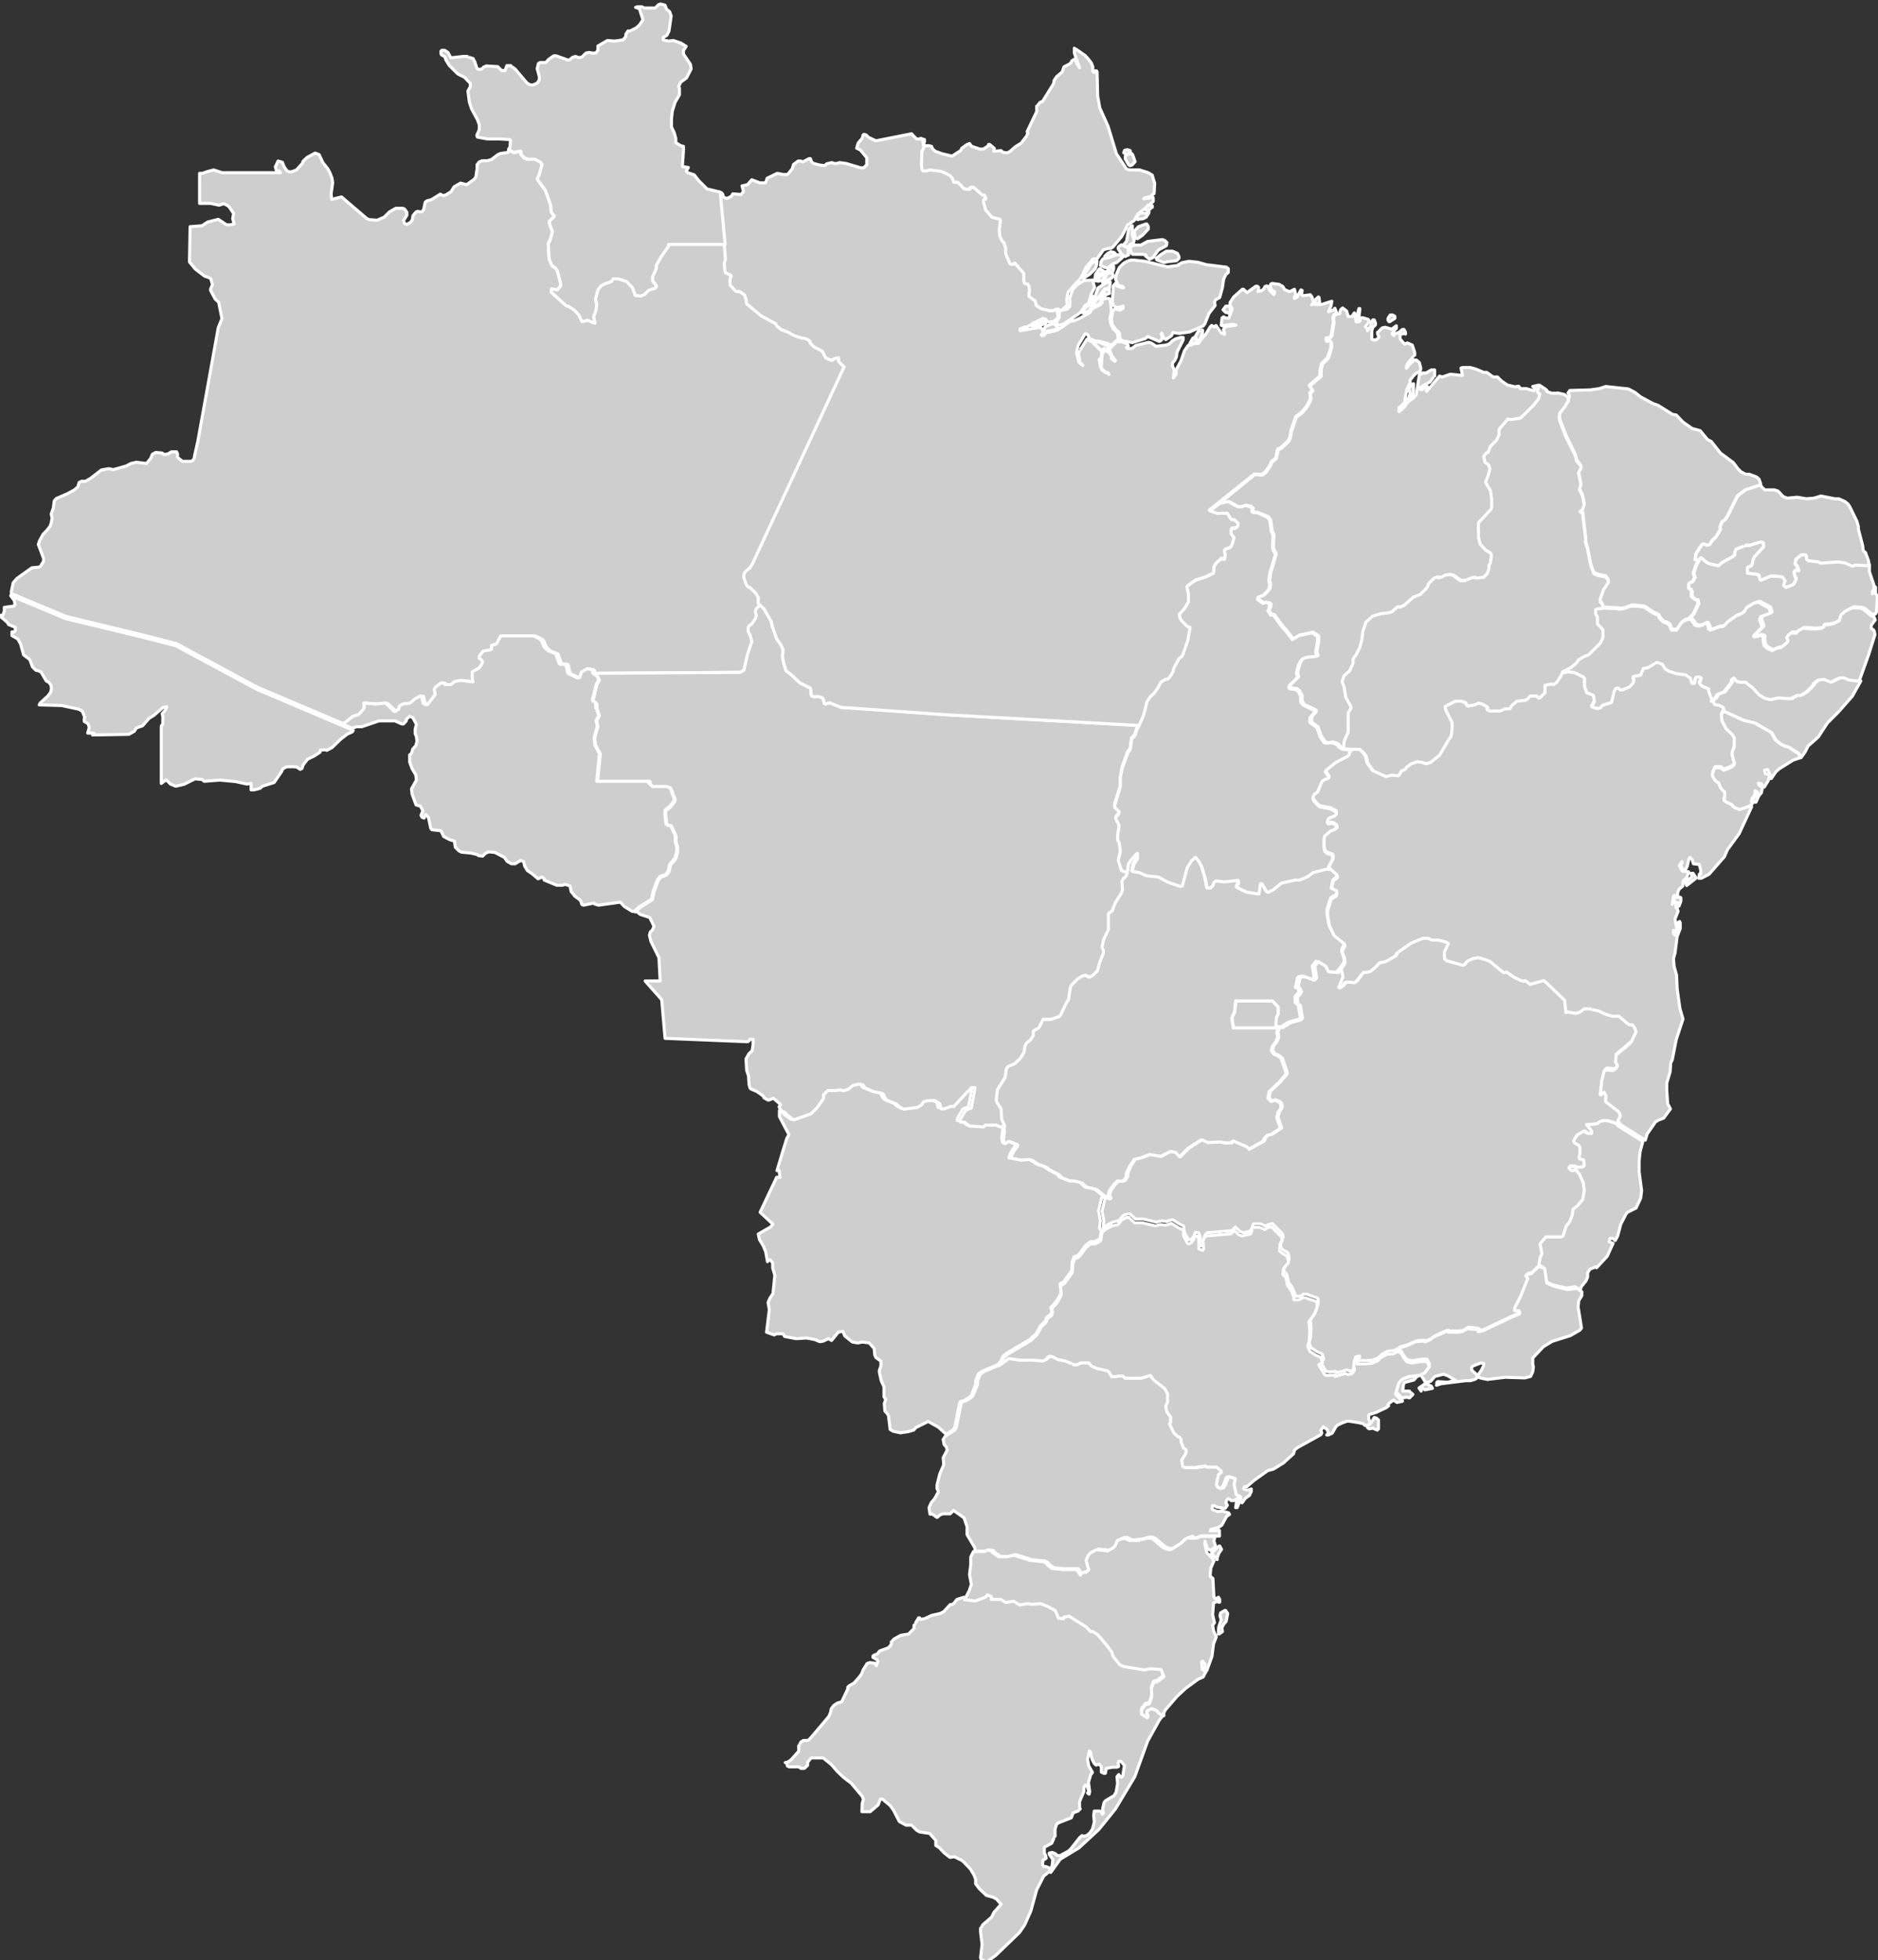 <svg xmlns="http://www.w3.org/2000/svg" xmlns:dc="http://purl.org/dc/elements/1.1/" xmlns:mapsvg="http://mapsvg.com" xmlns:rdf="http://www.w3.org/1999/02/22-rdf-syntax-ns#" xmlns:svg="http://www.w3.org/2000/svg" id="Camada_1" viewBox="0 0 612.5 639"><rect x="0" y="0" width="612.5" height="639" fill="#333333" stroke="none"/><defs><style>      .st0 {        fill: #cecece;        stroke: #fff;        stroke-linecap: round;        stroke-linejoin: round;      }    </style></defs><g id="Camada_11" data-name="Camada_1" mapsvg:geoViewBox="-74.008595 5.275696 -34.789914 -33.743888"><path id="BR-AC" class="st0" d="M30.7,239h-2.1l.5-1.8-.2-.8-.2-.5-1.2-.7v-.4c-.1,0,.1-1.1.1-1.1l-.8-1.9-1.1-.6-5.6-1.2-7.3-.2.3-.6,2.5-2.3.9-1.2.3-1.2-.2-1.2-.7-.9-.8-.4-1.7-2.9-.8-.4-.9-.2-1.1-1.1-.9-2.4-2-1.5-1-3.6-.9-1.6-1.9-1.1v-1.2h.7c0,.1.4-.4.4-.4v-1.1c0,0-2.2-.9-2.2-.9l-.4-.7-2.2-1.9v-.4h.7l.5-1.3v-1.3l3-.4.5-.4-.2-1.4-1.2-1.6h0l18,7.5,23.7,5.7,12.1,3.1,26.4,14.2,28.5,12.1h0l3,1.3h0l-.3.5-1.6.7-2.1,1.6-2.9,2.8-1.7.9-.7-.2-1.5.2v.6l-2,1.3-2.1,1-1.4,1.8-.4,1.2-.6.3-1.2-.8h-.8c0-.1-2.4,0-2.4,0l-.7.3-.6.4-.4.9-2.4,3.5-3.8,1.2-.8.7-1.9.5h-1v-2.1l-1.4.2-3.6-.8-5.2-.5-5.1.4-.7-.6-2.3-.2-3.6,1.8-2.7.6-1.7-.7-1.4-1.4-1.6,1.2v-18.7l.5-.7v-2.4l-.2-.9,1-1.2.5-1.1-1.2.2-3,2.6-1.6,1-2.1,2.4-2,.7-.7,1.1-1.8,1-11.8.2.5-.6Z"></path><path id="BR-AL" class="st0" d="M562.2,231.6l-.2-.7-1.4-.8h-.5l-1-.2-.5-1.4h0l1.3-1.1.6-1.1,2.2-.8,2.4-3.3v-.7l.9-.6,1,1.2,1.7.3h1.1c0-.1,2.5,1.9,2.5,1.9l1.9,2.1,1.8,1.1,1.9.5,2.5-.6,3.1.3h1.2c0-.1,1.9-1.2,1.9-1.2h1.2l1.8-1.1,2.2-2.3v-.4c0,0,1.7-1.2,1.7-1.2l2-.2,2.2.9,2.6-1.3,1.5-.2,1.9.8,2.9.3.3.2h0l-2.8,5-4.5,5.1-3.6,3.6-3,4.6-3.3,2.9-1,2-1.3,1.8h0l-.6-1.3-3.6-2.2h-.5l-1.7-.8-1.8-1.4-1.3-2.4-5.4-3.1-3.7-.9-6.5-3v-.3Z"></path><path id="BR-AM" class="st0" d="M166.1,48.6l.7.8.8.3h.6l1.1-.4h.6v1.1l1.2,1.2,1,.4.9-.2h1.4c0,0,1.9,1.1,1.9,1.1l.5.7-.9,3.3-.7,1.5,2.7,3.7,1.7,4.8.2,2.3.9,1.1v.4l-1.6,1.5.4,1.6.7,1.6-.8,3-.6,1,.3,5,.9,2.2,1.2.8.6.9,1.1,4.3v.6l-1.2,1.3-1.8-.3v1.1c-.1,0,4.9,4.4,4.9,4.4h.5l2,1.3,1.5,1.6,1,2h.5l1.3-.3,2.4,1-.4-2.1.8-2.3.2-1.7-.4-1.8.8-3,1-1.3,1.3-.7,2.1-.7.6-.9h1.6l2.8.9,1.9,2,.9,2.5,1.8.2,1.2-.5,1.4-1.4,2-.6.4-.4v-.5l-1.1-1.4-.2-.7v-.7c.1,0,1.3-2.6,1.3-2.6v-1.1l1.7-3,2.3-3.3v-.7h18.5l.4,4.9-.4,1.4.2,2.3.2.7,1.7.8.2.4-.4.7v2.1l1.8,2,.4.2.7-.2,1.8,1.2.6,1.8v.9l.3.4,4.6,3.8,4.6,2.5.6.9,1.4,1.1,1.9.7,2.4,1.3,2.3.7,1.4.2,1.3.8v.6l1.3,1.3,2.7,1.4,1.1,2.2,1.9.8.9-.6,1.4-.3.2.5v.8c-.1,0,1.7,1.7,1.7,1.7l-29.9,64.2-.8,1.3-1.4,1.1-.6,1v1.1l.8,2.3.4.6,1.1.6,1.6,1.6.6,1.3v2c.1,0,.7.6.7.6h0l-1.2,1.2-.2.6v.8l.3.8-.3,1-1.2,1.8-.9.6-.4.9v.9c.1,0,.8,1.4.8,1.4l.5,1.9-1.4,4.2-1.2,5.2-1.2.7-47.8.3h0v-.7l-.3-.4-1.4-.3-1.9,1.1-.5,1.7-.7.2-3.2-1.5-.7-2.9-.6-.2h-1c0,.1-.5,0-.5,0l-1.2-3.3-2.5-1-1.3-1.3-.8-1.9-.4-.5-2.1-1.1h-10.8l-1.4,2.6-1.7.5v1.2l-.2.2-2.5.5-1.2,1.6v.7l.8.7.2.4-.4,1-.8,1.1-2.1,1.2v1.8c-.1,0,.1,1.5.1,1.5l-3.9-.5-2.1.4-1.2,1.1h-1.8c0-.1-.8-.7-.8-.7h-.5l-1.8,1.2-.5.8.3,1.8-2.5,3.2h-.7l-.7-.4-.6-2.3h-.4l-1.8.9-1.3,1.2-1.4.4h-.8c0-.1-1.1.4-1.1.4l-.4.5v.7c-.1,0-1.4.8-1.4.8h-.4l-2.3-2.3-.7-.4-2.9.3-4-.3.2,1.3-.2.6-1.6,1.8-1.9.6-3.3,2.6h0l-28.5-12.1-26.4-14.2-12.1-3.1-23.7-5.7-18-7.5h0v-.6l.6-2.9,1.2-1.4,4.9-3.5,2.3-.2.5-.3,1-1.6v-1l-1.7-4.5.4-1.2,1.2-2.2,1.3-1.3.9-1.2.4-1,.3-1.7-.3-1.3.7-2,.3-2.3.7-.8,3.7-1.6,2.2-1.2,1.1-1,.4-1.4.8-.4h1.4c0-.1,1.6-1,1.6-1l3.5-2.7,2.4-.4,1.5.3,4.2-1.2,1.5-.8,1.8-.4,3.3.4,1.3-1.6.6-1.4,1.1-.6,2.1.2.6.5,1.3-.2,1.1-.7h1.7c0,.1.3.6.3.6v1.2l1.6,1.3h2.8l.6-.3.5-.8v-.4c0,0,1.1-4.9,1.1-4.9l6.7-37.2,1.2-2.9-1-5v-.3c0,0-1.2-1.1-1.2-1.1l-1.5-2.8v-.5l.6-1.4-.5-1.8-.4-.4-1.7-.6-3-2.3-1.9-2.3.2-11.5,3.9-.3,1.8-1.2,3.5-.9,2.7,1.8h1.2c0,0,1.3-.3,1.3-.3l-.5-1.7.3-1.7-1.4-2.1-.6-.5-1.2-.6-1.5.5-2.8-.6h-3.6v-9.8h1l1.3-.5,2.3-.6,2.8.9h19l-.5-.6h-.8c0,0-.4-1.3-.4-1.3l.9-1.9,1.4.4.6,1.5.9,1.3.7.3h.8l1.6-.6,1.9-2.1.3-.8,1.3-1.2,2.6-1.4,1.3.5,1.2,2.6,1.6,2,.7,1.3.7,1.8.2,1.5-.5,3.6.2,1.8,3.2-.8,8.3,7.1.8.3,2.5.2,2.3-1,1.7-1.7,2.1-1.2h2.2c0,0,.6.2.6.2l.8,1.1v1l-1.1,1.7.4,1,.6.3,1.3-.7.6-.9.2-1.3,1-1.2.5-.2,1,.2.6-.2.4-.7.5-2.3.5-.4,1.5-.4,2.9-1.8,1,.5.9-.3,1.6-1,1-1.6,2.1-1.2,2,.5,2.4-1.7.6-.8.4-2.7v-1.3l.7-.9,1-.4h1.7l1.3-.4,2.1-1.6,1-.4,2.3-.3.3-1.2h0Z"></path><path id="BR-AP" class="st0" d="M345.2,101h-.9l-.8.3h-1.3c0,0-2.8-.6-2.8-.6l-1.5-1-.4-1.5-1.9-1.4v-1.3c-.1,0,.1-.7.1-.7l-.3-1.6-.3-.5-1-.2-.4-.9v-2.4l-2.9-3.3-.8.4-.8-.2-1.5-3.5v-1.6c.1,0-.5-1.8-.5-1.8l-.6-.6-.7-1.5-.2-2.1.4-3.1-.2-.3-2.6-.7-2-2.3-.8-2.8.2-.7.7-.2-.5-1.2h-.7l-2.8-2.6h-.9c0,0-.4.6-.4.6h-1.3c0,0-.8,0-.8,0l-.8-1-1.1-.8h-1.2c0,0-.5-1.4-.5-1.4l-.7-.8-1.9-1-1.3-.5-3.4-.4-1.1.3h-1.2l-.3-.6-.2-1.4.2-4.5.6-1.3-.4-2.3-.6-.6h0l.4-.2,1,.3v.8l-.3.2.3,1h1.5l.8.2.4.9.8.7,2.2.8,3.3.8,2.8-1.8.4-.8,1.7-1.2.8-.3.7.9,2.7.9h1.1c0,0,1.7-1.1,1.7-1.1v-.4h.4l1.5,1.3-.2.9,2.4-.2.5.5,1,.2h.6l.9-.5,1.7-1.5,1.8-1.1,1.8-2.3.4-1-.2-.5,3.1-6.5v-1.8c.1,0,1.2-1.3,1.2-1.3l.7-.2,3.6-5.8.2-1.1.8-1.2,1.8-1.5.6-1.7,2.1-1.1.5-.9,1-.6.6,1.5.9,1.4-1.7-4.8v-1.6c.1,0,3.5,2.4,3.5,2.4l1.1,1.2.9,1.2.5,1.2v1.6l.5.3.3-.5h.4c0-.1.2.3.2.3l.2,7.9.7,3.9,2.7,6,2.7,8.9,3.3,5,1,.3h3.3l2.8.9,1.3.8.8,2.7-.2,3.3-1.3,1-1.7.4-.4.3,1.8-.2,1-.4.3.2v.6c.1,0,0,.7,0,.7l-5,4.1-1.2,2.1-2.1,1.4-1.9,3.7-2.9,3.5-.7.5h-.9l-1.5.4-2.1,3h-1.3l-.8,1h0l-1.5,1.7-1,2.2-1.1,1.9-.8.7-3,3.4-.4,2.4.2,1.8-2,1.8h-1c0,0,0-.2,0-.2ZM368.6,54l-.5-.3-1.1-1.9v-.9l.3-.4,1.7-.5.4.4.8,2.3-1,1.1-.7.2h.1ZM371.1,71.6l-.4-.2v-.7l1-1.1.9-.2,1.2.2h.5c0,0,.4-.8.4-.8v.6l-.9,1.4-1,.5-1.8.2h0ZM374.5,68.7l-.8-.2v-.6l.7-1h1.2l.2.2v.5c-.1,0-1.4,1.1-1.4,1.1h0ZM367.3,50.3l-.8-.5.3-.8.9-.2.9.3v.7l-1.2.5h0Z"></path><path id="BR-BA" class="st0" d="M527.8,366.6l-.4-.8.7-1.4v-.5l-.5-1-4.1-3-.2-.5.2-1.5-.6-1.2-.7.2-.2.5-.3.2-.2-.2.5-4.4.8-3.3.8-.9,2.5.2,1-.7v-.4l-.6-1,.2-2.6,5-4.2,1.5-3.1-.4-1.2-.8-1h-.9l-.7-.4-2.8-2.5h-2.1l-2.2-.6-2.3-1.1-2.7-.6h-2c0-.1-1.3.8-1.3.8l-1.5.5-2.6-.5-.6.2-.4-4-6.5-6.2-.4-.2-4.4,1.2-1.5-1.2-.5.2-.9-.2-2.5-1.2-2.2-1.6-1,.2-4.4-3.6-1.1-.5-2.7-.8-1.8.2-1.9.9-.8,1.1-.6.2-5.3-1.5-.6-.5-.3-1.5v-.9c.1,0,1.4-2.7,1.4-2.7l-.9-.5-2.3-.5h-2.2l-1.2-.5h-1.8l-3.8,1.5-4.3,3-.6,1.1-3.4,1.9-2,.4-1,1.2-1.8,1.5-1.4.5h-1c0-.1-1.9,2.4-1.9,2.4l-1,.8-2.1-.4h-.7c0,.1-.7,1.1-.7,1.1l-1.3.9-.4-.2,1.4-3.4-.5-2.4h0l1.5-2,.2-.8-.2-1.3-.7-1.7v-.7c.1,0,.8-1.4.8-1.4v-.5l-3.3-2.6-1.7-3.5-.6-3.5v-1.5l1.2-3.8,1.6-1,.2-.4v-.9l-1.6-.8v-.3c-.1,0,.4-2.5.4-2.5l1.4-1.1v-.4l-2.7-2.5h0v-.9l1.3-2.4v-1.1l-.2-.4-1.5-.5-.9-.6-.4-1.3v-2.9l.2-.9,2-1.7,1.1-.4,1-.7-.3-.6-.6-.5-.9-.3-1,.2-.4-.3v-.5l.3-1,2-.8.6-.5v-.8l-1.9-1-3.6-.7-1.9-2-.2-.9.5-1.2,1-.7,1.5-3.5.9-.6,1-.3.4-.4-1.3-1.8.2-.4,3.2-2.6,3.8-2,.6-.5.2-1,.7-.6h2.3l1.4,1.3.7,1,.5,2.2,1.8,2.5,4.2,1.9,1.8-.5,2.1.2.3-.2.8-1.4,1.1-.4.7-.9,1.2-.9,2.2-.8,1.3.2,1.5.5,1.4-.4,3-2.4,3-5.1.7-.9.2-.9.3-2.6v-1.2c-.1,0-2.4-4.4-2.4-4.4v-.9l3.3-1.6h2l1.5.4.4.9.3.2,2.1-.4,1.4-.5,1.3.4,1.7,1v.6c-.1,0,0,.3,0,.3l.8.3h3c0-.1,1.5-.8,1.5-.8h1.7c0-.1.8-1.3.8-1.3l1.5-1.3,2.7-.3.8-.4.8-1h2.2l.6.6h.3l1.9-1.8v-2.4c-.1,0,1.9-.4,1.9-.4l.8.2,1-.7,1.5-2.3.5-1.1h0l.9.4,1.2-.3,2.2.3,2.8,1.4.4.5v2.7l.7,1.9,2.2.9.3,2-.9,1.7,1.8.6,1-.2.8-.9,2.9-.9.8-3.6.5-.9.8-.2.8.5h.6l2.4-1,1.1-1.2.2-.6-.2-1.4.3-.2,2.2-.4.8-2.1,1.7-.4,2.5-1.5h.6c0-.1,1.5.5,1.5.5l.8,1.4,1.4.8,2.4.8,3,.4,1.6,1.1.5,1.6.4.3h.4c0-.1.3-1.9.3-1.9l.4-.4h1l.5.3v.6l-.6.9.5.8.5.4,2.1.9v.9l1.2,3.1h0l.5,1.4,1,.3h.5l1.4.7.2.7h0l-.7,1.2.2,2.1,1.3,2.5,2,1.9.8,1.1v3.1l-.7,1.6v.9l.7,2.8-.3.6-.7.6-2.5,1-1.1-.8h-1.7l-.3.3-.6,1.6v.8l1,1.6,1.1.7.5,1.5,1.4,1.5.2.4v1.4c0,0-.5.4-.5.4v.4c0,0,.7.5.7.5l1.9.9.5.7.5.3,1.5.6,2.9-.9h.6l.4.4-4.1,8.8-3.8,5.2-1,2.3-5,5.7-2.5,1.3h-.9l.3-1.4h.4c0-.1,0-1.2,0-1.2l-.5-1.9-1.9-.2-.4-1.3-.7-.8-.4.6-.5,2.3-.5.9-.5.4-.6-.3-.5-1.7v-.3c0,0,.4-.1.4-.1v-.4l-.9,1.3.9,1.7.5.2h.4c0-.1,1.2.1,1.2.1l-.5,1.8-1.2,1.1-.2,1.8-1.2,1-.3.7-.2.8.2.9-1.3-.4-.2.4-.4,2.5.4-.7.8.2.2.5-.2.4v.6l.4.3.3,1-1,2.5.6,3.4-.5.5-.6-.2v1.1c0,0,.5.5.5.5l1.2-1.7-.5-2.2.8-.6.2.5v1.8l-1,2.6-.7,5.4-.5,1.8.2,2.5.8,2.9.2,4.5.9,6.4,1,3.4-2.2,6.7-1.3,6.6-.5,1-.2,2.9-1.1,3.7v2.3l.3,4.4.9,1.7-2.2,3-1.8.7-.9.6-2.7,3.9-.6,2h0l-8.1-5.1-.3-.5h0l-.5.5ZM550,288.6l-.2-1.2.7-.4,1.1-1,.2-.6-.4-.7h.8c0,.1.8,1.2.8,1.2v.5l-2.9,2.3h0ZM547.5,295.4h-.6v-.7l.3-.4-.8-.2-.4-.4v-1.1c0,0,2-.1,2-.1l.2.2v1.1c0,0-.6,1.6-.6,1.6h-.1Z"></path><path id="BR-CE" class="st0" d="M574.1,158.1l-4.9,1.6-2.6,2-3.3,6.7-.8,1.1-.9.6-.7,1.7.2.7-1.4,2.4-1.5,1.5-.6,1.1-1,.3-.8-.5h-.5l-.8,1-1.4,2.2-.3,2,.6.2.7-.4h0v.5l-.9,1.1-1,3,.5,1.3-.7,1.3-1.1.6-.2.4v.9c0,0,0,.4,0,.4l.6.3.3.7v1.7l1.2.9h.7l.3,1.3-1.6,3.5-1.2,1.1.2.2h0l-1.6.5-1.1.8-1.5,2.3h-1.7l-.6-1.6-.8-.6-1.4-.5-1-1.1-.5-1-1.8-.8-2.8-1.9-3.1-.4h-1.3c0,.1-2.1.9-2.1.9l-1.6.2-.9-.2-4.9-.2h0v-1.3l-.6-.7v-1l1.1-3.1,1.5-2.2v-.7l-.8-1.2-2.6-.5-1.3-.6-1-2.7-1-5.2-.8-2.6.2-.4-.9-8.2v-.4c0,0-1-.7-1-.7l.8-.6.6-1.6-.6-3-1-2,.5-1.6-.8-3.9.7-1.4v-.8l-1.3-1.6-.4-1.7-3.1-6.4-1.8-4.7-.3-1.3.2-1.5,1.6-2,1.1-1.9v-.8h.3v-.8l-.4-.7.6-.8,6.7-.2,2.9-.4,2.1-.7,7.4.8,2.1,1.1,1.9,1.5,4.1,2.2,1.5.5,4.8,3,1.2.2,2.2,2.3,3,2.1,2.6.7,2.4,2.9,1.2.6,3,3.8,4.2,3.1,1.5,2,1,1,1.5.8h1.2l2.4.9.8.7.5,1.4-.2.5Z"></path><path id="BR-DF" class="st0" d="M417,335.1h-14.7l-.5-3.3.9-1.8.4-3.7h12l1.8,2v2.2l-.5,1.2-.2,2.4.9,1h0Z"></path><path id="BR-ES" class="st0" d="M501.9,412.6h-.3c0-.1.4-2.5.4-2.5l.6-1.3-.6-3.1.2-.4,1.7-2.1h5.1l.5-.3,1-3.2,1.1-1.3.9-2.3.2-1.7.3-.4,1.2-.9,1.7-2.1.5-3-.3-2.4-1.3-2.8-1.1-1.3h-.5l-.5.2-.8-.3-.5-.7.4-.5h1.5l.8.3h1l1-.2.3-.4-.2-1.7-1.3-.4-.2-.4.3-1.5v-1.9l-.5-.7-1.3-.7-.3-.7,1.2-1.9,2.2-1.3h.3l1,.7h1.1c0,.1,0-.7,0-.7l-1.7-2.3h1.3c0,.1,2.2-.2,2.2-.2l.8-.6,1.1-.3h1.6l2.5.7.9.5h0l.3.5,8.1,5.1h0l-.9,3.4-.3,2.9v3.6c0,0,.8,6.1.8,6.1l-.3,2.5-1.5,3.2-2.8,1.4-.5.6-1.7,3.3-1,3.8-.8,1.5-.8-.7h-.9c0-.1-.3,1.1-.3,1.1l1.3.5-1.9,4.2-3.5,3.8-.2-.3-1.9.7-.8,1.2v1.4l-.5,1.2-1.6,2-.3,1.1h0l-1.6-1.1-3,.4-4.3-1-2.5-1.1-.7-4.7-1.9-.8.5.3Z"></path><path id="BR-GO" class="st0" d="M417,335.1l-.9-1,.2-2.4.6-1.2v-2.2l-1.9-2h-12l-.4,3.7-.9,1.8.5,3.3h14.7l-.5,1.5.3,1.6-.7,1.6-1,1.2-.4,1.5.9,1.2.9.3,1.4,1,1.6,4.6v.6l-2.3,2.7-3.2,3-.4,2.1,1.1,1.1.9-.5,1.6.6.5.6.2,1-.2.7-.7.9-.5,1.9,1.2,3.5-3.1,2.1-1.2.2-.9.9-.5,1.1-4.9,2.7-.7-.8-4.4-1.9-.5.5h-2.4c0,.1-1.5-.2-1.5-.2l-3.9.2-2-.9-4.1,2.6-2.9,2.9h-.3l-1.3-1.4-1.5-.3-3.2,1.6-3.7-.6-2.5,1-2.2.5-1.4,2.1-1.2,2.5v1l-.8,1.3-.8.3-.8-.2h-.5c0,.1-.9.9-.9.9l-1.6,2.1-.6,1.9.6.6v.3l-.4.2-.9-.5h0l-.2-.5-2.7-2.2-3.1-.6-1.6-1.5-1.9-.4h-1.5l-3.4-1.4-.7-.9-3.1-1.6-.7-.6-1.4-.7-1.1-.2-2.7-1.7-2.8.2-3.8-.7v-.3c-.1,0,.1-.8.1-.8l.6-1.2,1.3-1.8v-.4l-2.3-.9-1.1.7-.7-.2-.3-.4-.2-1.1.3-2.6-.2-1.8h0l-1-2.2-.2-3.4-1.4-2.2-.2-.7.4-3.4,2.5-3.9.4-2.9.7-.8,2-.8,1.9-1.8,1.2-2,.3-2,.5-1,1.3-1,.8-1.4v-1.5l1.8-1,1.4-2.6h2.6c0-.1,2.7-1,2.7-1l.3-.3,2-4.2.7-1,.6-4.1.4-.7,1.9-1.9,1.6-1,1.1-.3,1.2.7,1.2-.7,1.4-1.4.8-2.9,1.2-2.9v-.8l-.5-1.1.6-2.7,1.6-3.1v-5.2c-.1,0,1.1-.8,1.1-.8l1-2.6,2-3.2.4-1.1-.2-2.7.4-.9,1-.9.3-1.1v-.6h0l.3-.5.2-1.9.7-1.2,1.8-2.1.6-.3v1.7l-1.2,1.9-.5,2.3,2.4.4,2.2,1,3.9.4,3.1,1.7,4.1,1.4.6-.2,1.6-5.9,1.5-2.4,1.2-1,1.1,1.3,1,1.9,1.1,3.7.6,3.1h1.1l.8-.7.3-1,.6-.5,2.8.3,4.5-.5.2.7-.6,1.6,3.1,1.5,3.4.7h.7l.5-3.4h.5l1.5,2.6.5.2,1.8-.9,2.5-2.1,4.5-1h1.5l2.6-1.1,1.7-1.3,5.4-1.4h0l2.7,2.5v.4l-1.4,1.1-.5,2.5v.3c.1,0,1.7.8,1.7.8v.9l-.3.4-1.6,1-1.2,3.8v1.5l.6,3.5,1.7,3.5,3.2,2.6v.5l-.7,1.4v.7c-.1,0,.6,1.7.6,1.7l.2,1.3-.2.8-1.5,2h0l-1,1-3.2-.3-.9-1.8-2.4-1.5-1.2,1.5.6,3.8-.6.5h-.4c0,.1-2.8-1-2.8-1l-1.2.2-.4.3-.7,3.2h.7c0,.1.5,1.3.5,1.3l-.6.9-.7.7v1.9l.5.6.5.2.7,4.3-.5.5-3.4.9-2.3,1.5h-1.3l.4.4Z"></path><path id="BR-MA" class="st0" d="M458.8,130.2v.3l-2.1,2.1-.4.2v1.4l1.9-1.7.7-1.2,2.1-1.6.9-1.1,1-6.3,1.1-.7h1.1c0,0,1.7-1,1.7-1h.6c0,0,.5,0,.5,0v2c-.1,0-1.5,1.9-1.5,1.9l-3.2,1.8v.7h.7c0,0,.5-.7.5-.7l1.1-.3.2.8-.6.5.2.3,4.2-5,.9.3,2.6-.9,4,.4-.5-2.4.6-.2h2.4l1.8.5,2.6,1.1h1c0,0,2.1,1.5,2.1,1.5h1.4l1.3,1.3,1.9,1.3,2.5.6,1.2-.2.6.8h1.9l2.5.7.3-.9-.7-.5,1.7-.4h.6v.5h0l-.5,1.4.2.7.6.5-.4,1.5-1.8,2.3-4.1,4-3.3.5-.8-.2-2.9,3.4v1.8l-.8,1.8-1.9,1.9-.8,2-.6.2-.8,1.1.4,1.9,1.2.8.4,1.3-.3,1.5-1.1,2.9,1.6,2.8.5,3v2.4c-.1,0-.3.6-.3.6l-4.1,4.4-.2,2.5v2.1c.1,0,.6,2.3.6,2.3l1.8,2,1.6.9.2.5v.8c.1,0-.3,2.2-.3,2.2l-.3.4v1.2c-.1,0-.6,1.5-.6,1.5l-1.2,1.3-2.3.3-.6-.3h-.8l-2.4.9h-1.5c0,.1-2.5-1.7-2.5-1.7l-1-.2-1.5.2-1,.6-1.1.3-.2-.3-.8.2-.5.2-1.9,1.9v.5l-.6.9-2,2-2.3.9-2.9,2.6-1.3.5h-1l-1.7,1.6-1.1.4-2.6.3-2.7.8-2.1,1.9-1,3-.4,3-.6,2.3-1.5,2.7-.3.2-.3.8v1.5c-.1,0-1.3,2.5-1.3,2.5l-1.7,1.4-.7,2,.7,1.9.5,3.2,1.7,3.1v.5l-.8,1.4v6.4c-.1,0-1.3,2.4-1.3,2.4l-.3,1.1v1.9h0l-1.3-.7-.6-.8-.8-.4-1-.3-1.8.2-.7-.2-1.4-2-1-2.9-2.1-1.6v-1.6c-.1,0,1.5-1.8,1.5-1.8v-.5l-4-1.9-.6-1.1v-1.7l-.8-1.6-.9-.7-2.1-.3-.2-.4.3-.7,2.6-2.5-.4-1.3.7-2.7.7-1.4.6-.6,1.3-.5,3.4-.4-.4-1.4.6-3.2v-1.8l-1.9-1.2-4.3.9-2.1,1.3-2.3-3-.9-.9-3-4.1h-.9l-.8-1.4.6-1.2v-.9c-.1,0-.4-.3-.4-.3l-1.4-.2-.4.3-1.9-1.3.2-.7,1.8-.7,1.8-2,.2-1.6-.3-1,.3-2.4,1.8-6.2v-.4l-.7-1.1-.2-1.1.2-3.7-.6-1.5-.5-3.5-.8-1-3.4-1.4h-1.2l-.3-.3v-1l-.7-.7-1.7-.3-1,.5h-1.4l-2.8-1.6h-.9l-2,.5-2.6,1.9-.5.6h-.5l14.7-11.9,2.4.2,1.2-.9,1.5-2.2.4-1.1,1.5-1.2.6-2.9,1.1-.5,2.4-2.3.5-1.2.3-1.9,1.6-4.7,2-1.5,1.5-1.8.8-1.4.5-1.3-.2-1.8.8-.8-1-1.6,3.7-3.1v-1.6c-.1,0,.4-2.4.4-2.4l1.7-1.6.4-.7.9-3v-1.6l-.4-.5-1,.2-.3-.5v-.6l1.2-.2.6-.7.7-4.4-.2-1.4.5-1,.8-.4h.6l.2-.2v-.5l.3-.7.6-.5,1.3,1,.5,1.8h1.2c0,0,.8-1.2.8-1.2l.6,2.9h1l.3-.4v-.9h.9l1.7.5.5.7-1.4,1.7.7.7v.6l1.2-2,.5-1.5h.5l.4,1v.6l-.9.9-.3,1v2.7l.3.3h.5c0,0,.6,0,.6,0l1-.9-.5-1v-.6c.1,0,1.5-1.4,1.5-1.4l1-.2,2.1.6,1.5-1.1v.9l-.3.2-1.1,1.5.6.6v-.4c.1,0,1.4-.6,1.4-.6l.6.8v1.2c-.1,0,1.5,1.8,1.5,1.8l.9-.4,1.6.7.8,2.4v.9c-.1,0-2.3,2.7-2.3,2.7l-.4.9v.7c.1,0,.7-1,.7-1l1.8-1.7h.8l.9.8.5,1.9-.3,1.2-1,.2-1,.9-1.2,1.5v.8l-1.1,2.3-.6,3.5.2.3.9.2h0l-.5-.8ZM459.4,130.6v-.8l.5-1.5-.4-1.1v-.7c.1,0,1-1.2,1-1.2l.5-.2v2.3l-.2,1.3-.8.6-.7,1.2h.1ZM453.1,104.9l-.4-.5v-.6l.7-1.1h.8l.7.4v.3c.1,0,0,.4,0,.4l-1.7,1.1h-.1ZM456.6,109.1l-.3-.3v-.5l1.1-.9h.5l.5.9v.6c-.1,0-.5-.2-.5-.2l-1.3.4h0ZM442.4,104.2h-.2l1-3.6h.3v.3l-.4,3.1-.7.2h0Z"></path><path id="BR-MG" class="st0" d="M527.8,366.6l-.9-.5-2.5-.8h-1.6l-1.1.4-.8.6-2.2.3h-1.3c0-.1,1.7,2.1,1.7,2.1v.8h-1.2c0-.1-1-.8-1-.8h-.3l-2.2,1.3-1.2,1.9.3.7,1.3.7.5.7v1.9l-.3,1.5.2.4,1.3.4.2,1.7-.3.4-1,.2h-1l-.8-.4h-1.5l-.4.6.5.7.8.3.5-.3h.5l1.1,1.4,1.3,2.8.3,2.4-.5,3-1.7,2.1-1.2.9-.3.4-.2,1.7-.9,2.3-1.1,1.3-1,3.2-.5.3h-5.1l-1.7,2-.2.4.6,3.1-.6,1.3-.4,2.3h.3c0,.1-2.5,2.5-2.5,2.5l-1.2.3-.6.5.7.7-2.4,6-1.9,3.7v.8h1.4c0,.1.3.7.3.7l-.2.5-2.5,1-9.5,4.5-1.4.2v-.5l-.5-.2-2.5-.3h-.6l-1.6,1-1.2.2h-3.2l-.4-.2h-.5l-4.1,1.9-1,.8-1.7.8-.5-.3-2.6.2-2.9,1.3-2.4.7-.7.5h0l-1.2.7-2.2.2-1.9,1-1.2,1.2-1.8.7-2.4.2h-2.3v-.6l.4-.5v-.4l-1.3.3-.2,2.3.2.2v.8l-.8,1-1.3.3-.6-.4-3.6,1-.2-.5-2,.2-1.1-.2-2-3.3,1.2-.7-.5-1.7-1.8-.8-1.8-1.2-.7-1.6.5-1.6.2-3.5-.3-2.9,1.9-2.7.7-2.2v-1.3l-.2-.4-3.7-1.3h-1l-.3.4-.8.3h-1.6v-.8l-.8-2-1.3-1.8-.4-2.2-.3-.6-.8-.7.2-1.9,1.5-2v-.6l-.3-1.5-1.9-1.2-.6-.6.3-2.4.6-1-.2-1-3.3-3.4-1.3.3-.9.6-1.6-.8h-2.4c0,.1-.3.7-.3.7l.2.5-.4,1-2.8.7-1.1-.4-1.5-1.5-1,1.2-8.2.7-.5.5-.5,1.2.3,2.5-.4.4-1.2-.5v-2.8l-.3-1-.4-.4h-.9c0,.1-.4,1.2-.4,1.2l-.7.9-.5.3h-.6l-1.2-2.1-.3-1.4v-.9c.1,0-1.5-.8-1.5-.8l-2.2-1.4-2,.6-1.6-.2-1.7.4-4.3-1h-2.5l-1.7-1.6h-.8c0-.1-1.5.5-1.5.5l-1.4,1.7-1.9.4-2.1,1.1-1.2,1.1h0l.3-2.6-.6-3.2,1-4.2.6-.2h0l.9.5.4-.2v-.3l-.5-.6.6-1.9,1.6-2.1.9-.7h.5c0-.1.8,0,.8,0l.8-.3.8-1.3v-1l1.1-2.5,1.4-2.1,2.2-.5,2.5-1,3.7.6,3.2-1.6,1.5.3,1.3,1.4h.3l2.9-2.9,4.1-2.6,2,.9,3.9-.2,1.5.3h2.4c0-.1.5-.6.5-.6l4.4,1.9.7.8,4.9-2.7.5-1.1.9-.9,1.2-.2,3.1-2.1-1.2-3.5.5-1.9.7-.9.2-.7-.2-1-.5-.6-1.6-.6-.9.5-1.1-1.1.4-2.1,3.2-3,2.3-2.7v-.6l-1.6-4.6-1.4-1-.9-.3-.9-1.2.4-1.5,1-1.2.7-1.6-.3-1.6.5-1.5h1.3c0-.1,2.3-1.6,2.3-1.6l3.4-.9.5-.5-.7-4.3-.5-.2-.4-.6v-1.9l.7-.7.6-.9-.5-1.2h-.7c0-.1.7-3.3.7-3.3l.4-.3,1.2-.2,2.8,1.1h.4c0-.1.6-.7.6-.7l-.6-3.8,1.2-1.5,2.4,1.5.9,1.8,3.2.3,1-1h0l.5,2.4-1.4,3.4.4.2,1.3-.9.7-1h.7c0-.1,2.1.2,2.1.2l1-.8,1.9-2.6h1c0,.1,1.4-.4,1.4-.4l1.8-1.5,1-1.2,2-.4,3.4-1.9.6-1.1,4.3-3,3.8-1.6h1.8l1.2.6h2.2l2.3.6.9.5-1.3,2.7v.9c-.1,0,.1,1.5.1,1.5l.6.5,5.3,1.5.6-.2.8-1.1,1.9-.9,1.8-.3,2.7.8,1.1.5,4.4,3.6,1-.2,2.2,1.6,2.5,1.2.9.2.5-.2,1.5,1.2,4.4-1.2.4.2,6.5,6.2.4,4,.6-.2,2.6.5,1.5-.5,1.3-1h2c0,.1,2.7.7,2.7.7l2.3,1.1,2.2.6h2.1l2.8,2.4.7.4h.9l.8,1.1.4,1.2-1.5,3.1-5,4.2-.2,2.6.6,1v.4l-1,.7-2.5-.2-.8.9-.8,3.3-.5,4.4.2.2.3-.2.2-.5.6-.2.6,1.2-.2,1.5.2.5,4.1,3.1.5,1v.5l-.7,1.4.3.8-.2.5Z"></path><path id="BR-MS" class="st0" d="M359.2,401.1l-.4,2.5-.3.4-1.5.8h-1.3l-.5.3-1.2,1-2,2.7-.7.6-1,.3-.6,1.7-.2,2.9-2.6,3.6-1,.5-.2.4.3,1.9v1l-1.3,2.3-2,2.3.4.9-.3,1.2-1.4,1-.4,1.2-1.7,1.7-1.3,2.4-2,1.9-7.6,4.5-1.3,1.1-.7,1.5-.8,1.1h0l-5.4,2.3-1.1.8-.9,2.3v1.1l-1.4,3.6-.7.7-1.7,1-1.1.3-.3.4-1.6,7.9-.4.8-2.4,1.6h0l-2.5-2.3-3.4-1.9-4,2-.7.8-1.7.5-2.6.4-2.4-.5-1-.6-.5-4.3-.3-.7-.9-1-.2-2.5.5-1.3-.6-.8v-3.3l-.9-2-.6-2.7v-.7l.5-1.4v-1.6l-1.6-1.1-.4-.8-.2-2.2-1.6-1.8-2.2-.3-1.5.3-1.8-.3-2.5-2-.6-1.5-1.5.3-2.2,2.7-1-.6-1.7.8-1.1.2-1.7-.7-2.6-.5-3.5.2-3.7-.7-.5-.9h-2c0-.1-.9.4-.9.4l-2.5-.9.9-7.3-.4-2.4.6-1.4,1-1.5.6-6-.7-2.3v-1.7l-.8-1h-.4l-.5.6-.6-3.3-.8-1.9-1.2-2-.4-1.8,4-2.3.8-.9-4.2-3.9,5.4-11.4h1.1l-.3-2.2h-.7c0-.1,3.2-10.5,3.2-10.5l.7-1.2-3.1-5.9v-1.9h0l.7.2,1,1.1,2.1,1.5,5.6-2,2-2,2-3v-1.2l1.5-1.5h2.6l1.6-.2.8.3,1.7-.5,1.4-1.2,2-.5,1.3.2.8,1.1,2.8,1.2,2.6.5.6.4.3.9.8,1,3,1.2,1.3,1.1,1.2.6,4.5-.6,1.3-.8.5-.9,1.4-.6h2.4l1.6,1.1.3,1.4.2.2h1l2.1-.8h1l5.6-6h1.3c0-.1-1.2,6.5-1.2,6.5l-1.8.7-1.7,2.8-.2.5v.5c.1,0,1.4.1,1.4.1l1.7,1.3,4.6.3.6-.6h3.6l1.2.6,1.5-.3h0l.2,1.8-.3,2.6.2,1.1.3.4.7.2,1.1-.7,2.2.9v.4l-1.2,1.8-.6,1.2-.3.8v.3c.1,0,3.9.7,3.9.7l2.8-.2,2.7,1.7,1.1.2,1.4.7.7.6,3.1,1.6.7.9,3.4,1.3h1.5l1.9.5,1.6,1.5,3.1.6,2.7,2.2.2.5h0l-.6.2-1,4.2.6,3.2-.3,2.6.6.6Z"></path><path id="BR-MT" class="st0" d="M207.2,297.3l1.5-1.4,4.1-2.6.5-2.5,1.4-3.8.9-1.1,1.6-.5.4-.4.6-.8.5-2.2,1.7-2,.6-2.2v-1.7l-.5-1.5v-2l-1.5-3.3h-.9l-.6-.5-.4-3.2v-1.3c.1,0,1.5-1.1,1.5-1.1l1.4-1.8.2-.8-1.4-3.6-1.1-.4h-1.1c0-.1-3.5,0-3.5,0l-1.2-1.1.2-.6h-17.2l.9-9.1-1.5-2.8-.3-1.8v-.8l1-3.5-.4-1.9.9-1.7-.8-2.3v-1.4c-.1,0-.4-.6-.4-.6l-.8-.5v-.4l1.2-5,.8-1.4-.6-1.2-1.4-1h0l47.9-.3,1.2-.7,1.2-5.2,1.4-4.2-.5-1.9-.7-1.4v-.9c-.1,0,.3-.9.3-.9l.9-.6,1.2-1.8.3-1-.3-.8v-.8l.3-.6,1.2-1.2h0l1.2,1.1,2.4,4.1.4,1.8,1.4,4,1.3,1.9.8,1.6-.2,2.4.5,2.4.7,2.2,1.5,1.1,3,2.8,3.4,1.7.2.9v1.1l.2.5,1,.4.8-.2,1.6.4.5.7.2,1.1.4.3,1.4-.4,3.7,1.5,34,2.4,63,3.5h0l-.6,1-.6,1.9-1.1,1.2-.4,3.1-.4.9-.4.3-1.9,5.3-.5,3v2.9l-1.9,6v.9l1.5,1.3-.2.9-.8.9v.5l1.1,2.2-.5,3.3v1.6l.5.6.4,3-.7,2.8,1,3.3,1,.5h.8v.6l-.3,1.1-1,.9-.4.9.2,2.7-.4,1.1-2,3.2-1,2.6-1.2.8v5.2c.1,0-1.5,3.1-1.5,3.1l-.6,2.7.5,1.1v.8l-1.2,2.9-.8,2.9-1.4,1.4-1.2.7-1.2-.7-1.1.3-1.6,1-1.9,1.9-.4.7-.6,4.1-.7,1-2,4.2-.3.3-2.7.9h-2.6c0,.1-1.4,2.8-1.4,2.8l-1.8,1v1.5l-.9,1.4-1.3,1-.5,1-.3,2-1.2,2-1.9,1.8-2,.8-.7.8-.4,2.9-2.5,3.9-.4,3.4.2.7,1.4,2.2.2,3.4,1,2.2h0l-1.5.3-1.2-.6h-3.6l-.6.6-4.6-.3-1.7-1.3h-1.3c0-.1-.1-.6-.1-.6l.2-.5,1.7-2.8,1.8-.7,1.2-6.6h-1.3c0,.1-5.6,6.1-5.6,6.1h-1l-2.1.8h-1l-.2-.3-.3-1.4-1.6-1h-2.4l-1.4.5-.5.9-1.3.8-4.5.6-1.2-.6-1.3-1.1-3-1.2-.8-1-.3-.9-.6-.4-2.6-.5-2.8-1.2-.8-1.1-1.3-.2-2,.5-1.4,1.2-1.7.5-.8-.3-1.6.2h-2.6l-1.4,1.4v1.2l-2.1,3-2,2-5.6,2-2.1-1.5-1-1.1-.7-.2h0l-.7-.7-.3-.8.5-.7-2.4-2.1-1.3.6h-.5l-1.2-.7-.4-.7-2-1.4-1.9-.8-.3-.3-.3-1.1-.2-2.9-.6-1.8-.2-3.7.9-1.6,1.1-1.1.3-1.8v-1.9h-1l-.4.6-.4.2-26.9-1.1-1.1-12.6-5.4-6.1h4.9l-.4-7.6-2.6-5.3-.5-2,.3-1.1.6-.5.6-1.3-1.4-2.9-3.1-1-1.1-.9h-.5Z"></path><path id="BR-PA" class="st0" d="M371.3,236.5l-63-3.5-34-2.4-3.7-1.5-1.4.4-.4-.3-.2-1.1-.5-.7-1.6-.4-.8.2-1-.4-.2-.5v-1.1l-.2-.9-3.4-1.7-3-2.8-1.5-1.1-.7-2.2-.5-2.4.2-2.4-.8-1.6-1.3-1.9-1.4-3.9-.4-1.8-2.4-4.1-1.2-1.1h0l-.6-.6v-2c-.1,0-.8-1.3-.8-1.3l-1.6-1.6-1.1-.6-.4-.6-.8-2.3v-1.1l.6-1,1.4-1.1.8-1.3,29.9-64.2-1.8-1.7v-.8c.1,0,0-.5,0-.5l-1.4.3-.9.6-1.9-.8-1.1-2.2-2.7-1.4-1.3-1.3v-.6l-1.4-.8-1.4-.2-2.2-.7-2.4-1.3-1.9-.7-1.4-1.1-.6-.9-4.6-2.5-4.6-3.8-.3-.4v-.9l-.6-1.8-1.8-1.2-.7.2-.4-.2-1.8-2v-2.1l.4-.7-.2-.4-1.7-.8-.2-.7-.2-2.3.4-1.4-.4-4.9h0l-1.6-17h0l.8.3.4.6v.5l.4.4.9.3,1.4-.7.5-.8,2.7.2.8-1-.5-1.8,1.8-.4,1.4-1.6,2.6,1h1.9l.5-1.5,3.3-1.6,2,.4h1.2c0,0,.5-.4.5-.4l1.2-1.5.4-1.4,1.5-1.1h.9c0,0,.6.3.6.3l2.1-1.1h.4c0,0,.4,1.1.4,1.1l.7.5,2,.5,1.6.2.6-.6,1.7-.4.8.3h.8l.9-.3,2.2.3,4.7,1.4h1c0,0,1-1,1-1v-2.3l-2.1-2.5-1.2-.6.5-1.7,1.3-1.5.3-1.1.3-.2.7.2.8.8,2.4,1.1,11.6-2.3,1.6,1.7h1l.4-.2h0l.6.6.4,2.3-.6,1.3-.2,4.5.2,1.4.3.5h1.2l1.1-.3,3.4.4,1.3.5,1.9,1,.7.8.5,1.3h1.2c0,0,1.1,1,1.1,1l.8,1,.8.3h1.3c0,0,.4-.6.4-.6h.9c0,0,2.8,2.5,2.8,2.5h.7l.5,1.2-.7.2-.2.7.8,2.8,2,2.3,2.6.7.2.3-.4,3.1.2,2.1.7,1.5.6.6.6,1.8v1.6c-.1,0,1.4,3.5,1.4,3.5l.8.2.8-.4,2.9,3.3v2.4l.3.9,1,.2.3.5.3,1.6-.2.7v1.3c.1,0,2,1.4,2,1.4l.4,1.5,1.5,1,2.8.7h1.3c0,0,.8-.5.8-.5h.9l-.5.8.3,1.6-.2.5-1.3,1.1-1.4.2-.5-.2-.8-.8-.7-.2-3.4,1.6-.4.5-1.6.7h-.6l-1.5.6v.6l6.5-1.1.9.7v.5c.1,0,.1.7.1.7l-.6.5.3.4.6-.2.9-1h1l.5-.3h.6c0,0,1.1-.3,1.1-.3l1.1-.6,3.3-2.3,1.5-.3,1.8-.8,3.2-1.8.5-1,.7-.5,2.1-1,.7-.7-.2-.7.2-.4,1.1-.3h1.1l.4.3.4,3.8-.5,2.6.3,1.6.8,1.6,1.3,1.3.3,1.6v.5c-.1,0-2,1.8-2,1.8h-.5c0,0-.9-.4-.9-.4l-1.8-.5-1.3-.3h-.9c0,0-2.1-.9-2.1-.9l-.3-1.1-.9-.5-2.3,3.8-.6,2.4.7,3,.5.6.9.6-1-1.1-.4-2.7v-.5c.1,0,2.7-4.2,2.7-4.2l2.3,1.2v.4c.1,0,2.6,2.4,2.6,2.4l-.2,2-.7.6.4,2.3.5,1.1,1.1.8.7.2.5.5-.3-.6-.8-.2-1.2-1-.2-.7.3-4.2.8-1.2,1.4.7.8,1.2v.8l1.1.9.2-.3-1-1.3-.9-2.1v-.4l2.3-2.3h1.6l1.9.7.3.6-.6.6.3.3h1.5c0,0,1.3-1,1.3-1l4.1-1,.8.2,1.7,1.1,3.2-.4,1.1-.4,1-1,1-.6,1.7-.5h.8v.8l-2,4-.2,1.5-.5,1.1-.8,1v.9l.6,1.4-.3,2.5.9-1.2v-1.4l1.6-3,1.1-3.2,1.1-1.6.3-.3h.8l.6-.4,1.8-.2.9-1.3,1.5-1.7,1.4-2.3.5-.5.8.5.6-.5,1.6,2.3,1.2.6v-.7l-.4-.8.6-1,3.5-.5-1-.3-3.5.5-.3-.2.3-2.4.5-.3.7.4h1c0,0,1.1-3,1.1-3l-.7-1.4v-.7l1.2-1.8,2.8-2.5h.4l1.1,1.1,2.9-2.1h.5l.4.4v.6c.1,0-.2.7-.2.7l1.1-.2.8-.6.4-.8.6-.2.3.2.7,1.4,1.3,1.2.2-.6v-.4c-.1,0-1.1-.5-1.1-.5v-.3c-.1,0-.3-1.2-.3-1.2l.2-.4.4-.2,2.3.3,1.2.7.6,1,1.6.7,1.6-.8.5,2.1-.5.3v.6l.9-.5,1.2-2.3.4.2-.2,1.3.4.4,2.5-.3.5.7.5,1.7-.6.9.9-.5.3.4h1.9c0,0,3.5-1.1,3.5-1.1l-.3,1.6-.8,1.8,1.5-.5.6-.6.6,1.6h0l-.8.4-.5,1,.2,1.4-.7,4.4-.6.7-1.1.2v.6l.2.5,1-.2.4.5v1.6l-1,3-.4.7-1.7,1.6-.5,2.4v1.6c.1,0-3.5,3.1-3.5,3.1l1,1.6-.8.8.2,1.8-.5,1.3-.8,1.4-1.5,1.8-2,1.5-1.6,4.7-.3,1.9-.5,1.2-2.4,2.3-1.1.5-.6,2.9-1.5,1.2-.4,1.1-1.5,2.2-1.2.9-2.4-.2-14.7,11.8h.5l2.3.9,1.9-.2h1.3c0,.1,1,1.8,1,1.8l.4.3h.9c0,.1,1.3,1.3,1.3,1.3v.6l-.4.7-.7.4h-1l-.3.4v1.4l1.1,1.3-.9,2.8-.6.5-1.5.5-.2.5.3,1.2-.2,1.3h-1.3c0,.1-1.5,1.5-1.5,1.5l-.9,1.3v1.5c.1,0,0,.5,0,.5l-2.5,1.2-3.4,1.1-2.5,1.8-.2.4.4,2.2v2.7l-1.2,2.1-1.4,1.7v.6c-.1,0,0,.9,0,.9l.6,1,1.7,1.7.8.3v.3c.1,0-.5,4-.5,4l-1.8,5.1-1.1.8-1.7,3.2-.2,1-.9,1.5-.7.9-1,.2-1.4.9-1,1.9-1.2,1.7-1.2,1.1-1.1,1.6-1.1,4.5-1.6,3.7h0l-.4-.4ZM392.5,106.2l-4.5,2-3.4.5-2-.3-.6,1.1-1.8,1.2-.7-.6-.6-1.5-.2.3.4,1.2-.3.8-.7.4-3.8-1.6-.8.7-4.2,1.3-3.2-.6-.8-.6-.2-1.8-.2-.4-1.1-1-1.1-1.6-.2-1.8.5-2.8.6-.4,1.8.4.9-.7v-.6l-1.2.4h-1.2c0,0-.9-.8-.9-.8l-.2-1.1.3-5.1.7-.8.4.8,1.8.6h.5l-.5-.5-1.3-.2-.9-2.2.4-1.7.9-2,1.3-1.3,1-.6,1.3-.5h1.3c0,0,3.5.4,3.5.4l7.2,1.8,3.7-.5v-.3c.1,0,1.2-.6,1.2-.6l2.2-.4,2.9.3,2.8.8,6.5.8.6.5v1.2l-.8.7-.7,1.5-.4,2.7-.9,3.3-1.3.7-.4.7.2,1.2-2,2.6-1.4,3.5-.5.4h.1ZM345.2,106l-.8-.5,1.1-2.2v-1.8l.2-.2,2.3-.5.9-.9v-.5c.1,0,0-2.3,0-2.3l.9-2.6,1.3-1.5,2.3-1.5,2.9-.2.7,2.4-1.1,2.2-.9,3-1.1.7-1.3,2-.8.7-4.9,3.3-1.6.4h-.1ZM373.7,83.1l-1-.2h-3.3l-.3-.3-.4-1.1v-1.2l1.5-.4h1.9l2.2-1.2,4.8-.6.8.3.7.7-.2,1-2.6,1.4-1.8,2.5-1.1.5-1.3-1.1v-.3ZM378.5,83.1l1.9-1.2h2l1.6.7.5,1v.6l-.8.8-2.9.3-1.2.3-2.3-.9-.2-.5,1.3-1h.1ZM361.5,87.5l-.5-.3h-.6l-1.5-.7.2-1.2.6-.9,1.9-.4,2.4-.9h1.3l.8.8h0c0,0-1.9,1.7-1.9,1.7l-1.1.3-1.7,1.4h0v.2ZM371,77.8l-.8-.3-.2-1.7v-.6c.1,0,1.3-1.3,1.3-1.3l2.5-.9h.2c0,0,.5.8.5.8v.9l-1.9,2-1.6,1.1ZM357.1,98v-.4c-.1,0,0-.9,0-.9l1-2.8,2.6-1.7.7-.3h.7c0,0-.2,1.9-.2,1.9l-1.6.4-1.6,2.2-1.8,1.6h.2ZM368,80.5l-1.2-.3-.3-.5.9-1,.7-3.9.9-1.2h.3v2.9l.6,1.9-.3.9-1,.4-.6.8h0ZM353.2,90.7l-.3-.2v-.6c.1,0,.7-.4.7-.4l1.2-1.7.8-1.5.7-.7,1.5-.5-.2,1.5-.4,1-1.7,1.7-2.2,1.5h-.1ZM367.1,83.6l-.6-.2-.8-.7-1-1.6v-.4l.2-.3.8-.6,1.9.8.3.4.2,2.1-1,.4h0ZM361.7,114.2h-.6c0,0-.9-.6-.9-.6l-.7.5-.8-.3-1.7-1.7v-.6h1.3l3.1,1.3.3,1.5h0ZM340.6,108.7v-1l-.2-.3.6-1,2.4-.9.8.4.9.9-.3.3-1,.5-2.5.4-.6.7h0ZM353.3,102h-.2v-.4l.5-.9,1.8-1.6.4-1.2v-1.3l.3-.3.3.4v1.5l-.9,2.7-.6.6-1.7.4h.1ZM359.6,92.1l1.6-3,.9-.2.7.2.3.9-.6.7-2.9,1.4ZM391,111l-.8-.3-.3-1.1,1-1.7,1.1-.3h.2v.8l-.7,2.2-.4.4h-.1ZM357.5,91.6l-.5-.2.3-2,1.3-1.8h.2l1.3.9v.2l-1.6.6-1.1,2.2h.1ZM359.7,96.6h.7l-.4.5-.9.3v1.1c-.1,0-.9.7-.9.7l-1.7.8-.2-.2.3-.8.5-.6,1.7-1.7s.9-.2.9-.1ZM337.2,106.8l-.5-.2v-.3l.4-.4,3.6-1.6.5.7v.2l-1.4.7-2.5.9h-.1ZM400.7,102l-1-.2-.8-.8.9-1.2h1.3l.2,1.2v.6c-.1,0-.6.5-.6.5h0ZM363.5,83.1l-2.4.7h-.6l-.2-.2,1-1,1-.5,1,.2.4.3v.2c.1,0,0,.2,0,.2h-.4s0,0,0,0h.2ZM358.2,91.7v-.8l.2-.5,2.5-1.5-.9,2-.8.6h-.9v.2ZM360.3,96.2h-.5v-.4l.8-1.5h1.2v1.4c-.1,0-1.4.5-1.4.5h-.1ZM388.4,112.1l-.3-.2.9-1.6.7-.4.2.8.5.4-.3.5-.4.3-.6-.2-.7.4h0ZM361.7,88.8h-.9v-.3l2.4-1.8v1l-.2.6-.2.3-1,.2h0ZM429.2,99l-.4-.5.2-.8,1-.9.2.2.2,1.8-1.3.3h0Z"></path><path id="BR-PB" class="st0" d="M610.7,200.4l-2.5-2.1-.8-.3-2.7-.2-2.3,1.1-1.5,1.3-.5,1.8-1.9,1-2,.4h-1.1v.6l-.8.5-2.2.3-3.9-.3-1.6.9-.5.6h-1.8c0,.1-.9.8-.9.8l-.5.8.4.7v.5l-.4.5-1.8,1.5-1.3.2-1.7.8-1.6-.8-1-.9-.3-2.2.2-.5-.2-.3-1.1-.3-.4.3-1.5.2v-.4l2.6-2.6.2-.4-.7-1.9v-.5l.3-.8,3-1.1v-.3c0,0-.4-1.4-.4-1.4l-3.5-1.9-1.5.4-2.2,1.3-.9,1.5-1.5.9-1,.3-2.7,1.9-1.5,1.6-1.6.2-2.6,1-.8-.3v-.7l-.6-1.2h-.4l-.9.6-1.5.3-1-.3-1.4-1.9h-.4l-.2-.3,1.2-1.1,1.6-3.5-.3-1.2h-.7l-1.2-1v-1.7l-.3-.7-.6-.3-.2-.4v-.9c0,0,.3-.4.3-.4l1.1-.6.7-1.3-.5-1.3,1-3,.8-1.1v-.5h0l.6-.5,1.9,1.6.9.4,2.9.6,1.2-1.1,3.2-1.7.8-.7v-1l.5-.9,3.2-1.2h1.4c0-.1,3.3-1.2,3.3-1.2h.6l.5.5v1.2l-3,3.2-.4,1-.4,1.7-.4.4-.8.2-.2.3v1.7l3.5.5.3.2.3,1.4.3.2,3.2-1.3h1.8l2,.2.9,1.2-.5,1.5.8.7,2.3-.9.5-.7.5-1.2-.5-.9-.2-1.4.5-.6,1,.3-.5-1.5-.7-.8.3-1.5,1.8-1.4h1.4l.4.3v1l.5.5,3.4.4.5.4,5.8-.4,2.2.3,2.5,1.1,1-.4,3.5.2.9-.2h0v2.4l1.5,4.4v1.5c0,0-.5.4-.5.4v.9l.5-.7.5-1.5v2l.6,1-.3,5.2-.4.6h-.9v.2Z"></path><path id="BR-PE" class="st0" d="M558.5,228.5l-1.2-3v-.9l-2.1-.9-.5-.4-.5-.8.6-.9v-.6l-.5-.3h-1l-.4.4-.3,1.7h-.4c0,.1-.4-.1-.4-.1l-.5-1.6-1.6-1.1-3-.4-2.4-.8-1.3-.8-.8-1.4-1.5-.6h-.6c0,.1-2.5,1.6-2.5,1.6l-1.7.4-.8,2.1-2.2.4-.3.2.2,1.4-.2.6-1.1,1.2-2.4,1h-.6l-.8-.6-.8.2-.5.9-.8,3.6-2.9.9-.8.9-1,.2-1.8-.6.9-1.7-.3-2-2.2-.9-.7-1.9v-2.7l-.4-.5-2.8-1.4-2.2-.3-1.2.3-.9-.4h0l2.6-1.3,2-1.7.5-.9,2.3-1.3,1-.3,3.9-3.9.7-1.8v-2.3l-.2-.5-1.6-1.6v-2.2l-.5-1.1v-1.3l.5-.3,1.8-.2h0l4.9.2.9.2,1.6-.2,2.1-.8h1.3c0-.1,3.1.3,3.1.3l2.8,1.9,1.8.8.5,1,1,1.1,1.4.5.8.6.6,1.6h1.7l1.5-2.3,1.1-.8,1.6-.5h.4l1.4,2,1,.3,1.5-.3.9-.7h.4l.6,1.3v.7l.7.3,2.6-1,1.6-.2,1.5-1.6,2.7-1.9,1-.3,1.5-.9.9-1.5,2.2-1.3,1.5-.4,3.5,1.9.5,1.4v.3c0,0-3.1,1.1-3.1,1.1l-.4.8v.5l.8,1.9-.2.4-2.5,2.6v.4l1.5-.2.4-.3,1.1.3.2.3-.2.5.3,2.2,1,.9,1.6.8,1.7-.8,1.3-.2,1.8-1.5.4-.5v-.5l-.4-.7.5-.8.9-.7h1.8c0-.1.5-.7.5-.7l1.6-.9,3.9.3,2.2-.3.8-.5v-.6h1.1l2-.4,1.9-1,.5-1.8,1.5-1.3,2.3-1.1,2.7.2.8.3,2.5,2.1h0l.9.2.5,1.2-1.3,1.7v.6c0,0,0,.5,0,.5l.7.4.3.5.2,1.1-2,6.4-3.2,8.9h0l-.3-.2-2.9-.3-1.9-.8-1.5.2-2.6,1.3-2.2-.9-2,.2-1.5,1.2v.4c0,0-2.3,2.3-2.3,2.3l-1.8,1.1h-1.2l-1.9,1h-1.2c0,.1-3.1-.2-3.1-.2l-2.5.6-1.9-.5-1.8-1.1-1.9-2.1-2.5-2h-1.1c0,.1-1.7-.2-1.7-.2l-1-1.2-.8.6v.7l-2.5,3.3-2.2.8-.6,1.1-1.3,1.1h.4Z"></path><path id="BR-PI" class="st0" d="M506,128.2h1.3c0,.1.7-.1.7-.1l2.2.5,1,.8.3.6h0v.8c-.1,0-1.2,1.9-1.2,1.9l-1.6,2-.2,1.5.3,1.3,1.8,4.7,3.2,6.4.4,1.7,1.4,1.6v.8l-.8,1.4.8,3.9-.5,1.6,1,2,.6,3-.6,1.6-.8.6.9.7v.4c0,0,1,8.2,1,8.2l-.2.4.8,2.6,1,5.2,1,2.7,1.3.6,2.6.5.8,1.2v.7l-1.5,2.2-1.1,3.1v1l.8.7v1.3h0l-1.8.2-.5.3v.4c0,0,0,.9,0,.9l.6,1.1v2.2l1.5,1.6.3.5v2.3l-.8,1.8-3.9,3.9-1,.3-2.3,1.3-.5.9-2,1.7-2.6,1.3h0l-.5,1.2-1.5,2.3-1,.7-.8-.2-2,.4v2.4c.1,0-1.8,1.8-1.8,1.8h-.3l-.6-.7h-2.2l-.8,1-.8.4-2.7.3-1.5,1.3-.8,1.2h-1.7c0,.1-1.5.7-1.5.7h-3c0,.1-.8-.2-.8-.2l-.2-.3v-.7c.1,0-1.6-1-1.6-1l-1.3-.4-1.4.6-2.1.4-.3-.2-.4-.9-1.5-.5h-2l-3.2,1.7v.9l2.2,4.4v1.1c.1,0-.2,2.6-.2,2.6l-.2.9-.7.9-3,5.1-3,2.4-1.4.4-1.5-.5-1.3-.2-2.2.8-1.2.9-.7.9-1.1.4-.8,1.4-.3.2-2.1-.2-1.8.5-4.2-1.9-1.8-2.5-.5-2.2-.7-1-1.4-1.3h-2.3l-2.9-.2h0v-1.9l.3-1.1,1.1-2.4v-6.4c.1,0,.9-1.4.9-1.4v-.5l-1.7-3.1-.5-3.2-.7-1.9.7-2,1.7-1.4,1.2-2.5v-1.5c.1,0,.5-.8.5-.8l.3-.2,1.4-2.7.6-2.3.4-3,1-3,2.1-1.9,2.7-.8,2.6-.3,1.1-.4,1.7-1.5h1l1.3-.6,2.9-2.6,2.3-.9,2-2,.6-.9v-.5l1.9-1.9.5-.2.8-.2.2.3,1.1-.3,1-.6,1.5-.2,1,.2,2.5,1.8h1.5c0-.1,2.4-1,2.4-1h.8l.6.2,2.3-.3,1.2-1.3.5-1.5v-1.2c.1,0,.4-.4.4-.4l.4-2.2v-.9c-.1,0-.3-.5-.3-.5l-1.6-.9-1.8-2-.5-2.3v-2.1c-.1,0,0-2.5,0-2.5l4.1-4.4.2-.6v-2.4c.1,0-.4-3-.4-3l-1.6-2.8,1.1-2.9.3-1.5-.4-1.3-1.2-.8-.4-1.9.8-1.1.6-.2.8-2,1.9-1.9.9-1.8v-1.8l2.9-3.4.8.2,3.3-.5,4.1-4,1.8-2.3.4-1.5-.6-.5-.2-.7.5-1.4h.7c0,0,1.5,1,1.5,1l.5.5v.3c-.1,0,1,.3,1,.3l.4.2Z"></path><path id="BR-PR" class="st0" d="M397,500.7h-5.2l-.3.4-1.7.2h-.8v-.5c-.1,0-1.7.6-1.7.6l-1.4,1.4-3.4,2.1-1.4-.2-1.2-.6-3.1-2.6-1-.4h-.8l-2.8.7-2.3.2h-.8l-1.4-.8h-1.1c0,.1-1.5.8-1.5.8l-.6,1.5-.7.9-1.9,1-3.6-.4-2,1.1-.7.8-.7,1.6.9,3-.9.9h-.9l-.8.4-.2.5-1.3-1.9h-4.2c0,.1-3.8-.3-3.8-.3l-1.6-1.2-.2-.4-1-.6-4.3-.4-5.3-1.7-2.3.6h-2.7l-2-1.4-.3-.5-1.1-.2h-.5l-.7.4h-3.6l-.2-1.2-2.5-4.2v-2.6l-1-2.9-3.4-2.4-1.1,1.1h-2.1c0-.1-1.1.3-1.1.3l-1.1.9-1.5-1.1h-.8l-.3-2.1.7-1.6,1.1-1.3,1.2-2.2v-.3l-.4-.8v-1.2l.9-3.6,1.3-3-.2-2.3,1.3-2.4-.2-1-.8-.9-.3-1.6.7-1.1.8-.5h0l2.4-1.6.4-.8,1.6-7.9.3-.4,1.1-.3,1.7-1,.7-.7,1.5-3.6v-1.1l.9-2.3,1.1-.8,5.4-2.3h0l3.3-2.3,3.8.6h4c0-.1,3.3.2,3.3.2l1.2-.6.4-.6.7-.4,1.2.3,1.5.8,2.5.5,2.6,1.1h1.3c0,.1,1.1-.4,1.1-.4h2.6l.8,1,1.8.8,3.5.8.6.5.7,1.3h1.7l.4-.3h1.6c0,.1.7.7.7.7h5.3c0,.1,3-.7,3-.7l1.1,1.5,3.6,2.8.9,1.8v2.7l-.4.6-.2.8.4,1.8,1.3,1.5v1.8l-.4.6,1.5,3,1.2,1.1.7.3.5.7v.9l.9,2,.6.3.2.4-.2,1-1.3,2.1.3,2,.6.4,1,.2h2.4c0-.1,3.4-.6,3.4-.6l.5.4,1.6-.2h1.6c0,.1,1.6,1.4,1.6,1.4v.4c-.1,0-1,.6-1,.6l-.7,3.3.4.8,1.1.5.6-.9,1.1-2.8.8-.2,2.1.6-.4,2,.7,3.3,1.4.6.2,1.3h0l-1.4,1-.6,1.5h-.5c0-.1.3-2.1.3-2.1l1.4-1-1.4.3-.9.5h-.9l-.3-.4-.6-.2-.5.4-.3.9.5.8-.7,1h-.3c0,.1-2.5-.4-2.5-.4l-.8-.5h-.5c0,.1-.2,1-.2,1l.3.4,1.6.6,1.4-.2,2.1.6.3.5-1,.7-1.5,2.8-1.2.8-2.4.6-.2.5,3-.2v1.2c.1,0,0,.7,0,.7h-.7Z"></path><path id="BR-RJ" class="st0" d="M468.6,451.5v-.8l.3-.3,3.2.2,2.6-.6-2.5-1.5-1.4-.5-2.8.7-1.4,1.6-1,.3h-.7l-1.4-2.2h-.5l-.9.4-1,1.1-3.1.8-.3.9-.2,1.9h2.2c0,.1,1.1,1.1,1.1,1.1l-1.1,1.1-.9-.2-1.4.2h0l-.5-.3-1.6-1.7v-.4l1-3.5,1.1-1.1,2.4-1h.5c0,.1,2.8-.2,2.8-.2l1.5-.7,1.6-2.1-.8-1.6h-1.7l-3.1.5-1.8-.4-1.2-1.6-.6-1.2-1.3-.5h0l.7-.5,2.4-.7,2.9-1.3,2.6-.2.5.3,1.7-.8,1-.8,4.1-1.8h.5l.4.2h3.2l1.2-.2,1.6-.9h.6l2.5.2.5.2v.5l1.4-.2,9.5-4.5,2.5-1,.2-.5-.3-.6h-1.4v-.9l1.9-3.7,2.4-6-.7-.7.6-.5,1.2-.3,2.5-2.4h0l1.9.8.7,4.7,2.5,1.1,4.3,1,3-.4,1.6,1.1h0v1.3l-1,1.6-.2,2.1,1.1,6.8-.5.7-3.1,1.8-6,1.9-2.8,1.7-3.5,3.7v1.7c-.1,0,.2,1.2.2,1.2l-.2,1.6-.7,1.5-1.8.5-6.5-.2-5.8.7-2.4-.5-.5-.4v-.7l1-1.5.7-1.5v-.6l-.9-.2-2.8,1.1-.3.7.3.8,1.4,1.2.2,1-.6.5-1.6.5h-1.6l-8,1-1.5.5h0ZM463.5,453.5l-.7-1,2.1-1.5,1.9.9.4.7-2.5.5-.4-.4h-.5l-.4.7h.1Z"></path><path id="BR-RN" class="st0" d="M609.6,184.2l-.9.2-3.5-.2-1,.4-2.5-1.1-2.2-.3-5.8.4-.5-.4-3.4-.4-.6-.5v-1l-.3-.4h-1.4l-1.8,1.4-.3,1.5.7.8.5,1.5-1-.3-.5.6.2,1.4.5.9-.5,1.2-.5.7-2.3.9-.8-.7.5-1.5-.9-1.2-2-.3h-1.8l-3.2,1.3-.3-.2-.3-1.4-.3-.2-3.5-.5v-1.7l.3-.3.8-.2.4-.4.4-1.7.4-1,3-3.2v-1.2l-.5-.4h-.6l-3.3,1h-1.4c0,.1-3.2,1.3-3.2,1.3l-.4.9v1l-.9.7-3.2,1.7-1.2,1.1-2.9-.6-.9-.4-1.9-1.6-.6.5h0l-.7.4-.6-.2.3-2,1.4-2.2.8-.9h.5l.8.4,1-.3.6-1.1,1.5-1.5,1.4-2.4-.2-.7.7-1.7.9-.6.8-1.1,3.3-6.7,2.6-2,4.9-1.6h0l.5.8.9.8h3.1l1.2.4,1.7,1.8,1.3.5,3.3-.3,2.9.5,2.5-.2,2.3-.7,4.5.9h1.3l2,.9,1,.8.6.9,2.3,4.7.5,1.8v.8l1.4,5.4.2,1.7.7.5,1,2.7.2,1.5h0Z"></path><path id="BR-RO" class="st0" d="M187.6,292.2l-1.3-1.5-.4-1.9-1.6-.5-.9.3h-1.8l-4.1-1.7v-.4l-.7-.6-1.3.6-2-1.7-1.5-1-.9-1.5-.3-1.4-1-.4-1.8,1.1h-1.2l-1.4-.8-.9-1.3-3.1-1.6-2-.2-1.1.5-.9.9-1.4-.2-.3-.3-2.1-.5-3.1-.3-.8-.4-1.2-1.2-.3-2-1.6-.5-1.9-1-.8-1.7-.3-.2-2.7-.3-.4-.4-.8-3.7-.9-.9-.5,1.2-.7-.3-.3-.6.6-1.5-.8-1.5-1.4-.4-1.3-3.5-.2-1.7,1.6-2.9-.2-1.7-1.2-2-.8-2.2v-2.3l.6-.5.4-1.4,1-1.1.4-1.5-.2-1.5-.4-.9v-1.5l.4-1.6-1.2-2.2-1-.4-1.1,1v.5l-.9,1h-.6l-2.2-1h-5.2l-5.6,1.9h-1.7l-1.5.5h0l-3-1.3h0l3.3-2.6,1.9-.6,1.6-1.8.2-.6-.2-1.3,4,.3,2.9-.3.7.4,2.3,2.3h.4l1.2-.8v-.7c.1,0,.5-.5.5-.5l1.1-.5h.8c0,.1,1.4-.3,1.4-.3l1.3-1.2,1.8-1h.4l.6,2.3.7.5h.7l2.5-3.2-.3-1.8.5-.8,1.8-1.3h.5l.8.6h1.8c0,.1,1.2-1,1.2-1l2.1-.4,3.9.5-.2-1.5v-1.8c.1,0,2.2-1.2,2.2-1.2l.8-1.1.4-1-.2-.4-.9-.7v-.7l1.2-1.6,2.5-.5.3-.2v-1.2l1.6-.5,1.4-2.6h10.8l2.1,1.1.4.5.8,1.9,1.3,1.3,2.5,1,1.2,3.3.5.2h1c0-.1.6,0,.6,0l.7,2.9,3.2,1.5.7-.2.5-1.7,1.9-1.1,1.4.3.4.4v.7h0l1.4,1,.6,1.2-.8,1.4-1.3,5v.4l.8.5.3.6v1.4c.1,0,1,2.3,1,2.3l-.9,1.7.4,1.9-1,3.5v.8l.2,1.8,1.5,2.8-.9,9h17.2l-.2.6,1.2,1.1h4.6l1.1.4,1.4,3.6-.2.8-1.4,1.8-1.4,1.1v1.3c-.1,0,.3,3.2.3,3.2l.6.5h.9l1.5,3.3v2l.5,1.5v1.7l-.6,2.2-1.7,2-.5,2.2-.6.8-.4.4-1.6.5-.9,1.1-1.4,3.8-.5,2.5-4.1,2.6-1.5,1.4h-.7l-2.6-1.6-1.3-1.4-7.1,1-1.3-.4-.2-.3-3.4.7-.5-.2-.5-1.4-2-1.5.3.2Z"></path><path id="BR-RR" class="st0" d="M234.9,62.7l1.6,17h-18.5v.6l-2.3,3.3-1.7,3v1.1l-1.2,2.6v.7c-.1,0,.1.7.1.7l1.1,1.4v.5l-.4.4-2,.6-1.4,1.4-1.2.5-1.8-.2-.9-2.5-1.9-2-2.8-.9h-1.6l-.6.9-2.1.7-1.3.7-1,1.3-.8,3,.4,1.8-.2,1.7-.8,2.3.4,2.1-2.4-1-1.3.4h-.5l-1-2.1-1.5-1.6-2-1.3h-.5l-5-4.5v-1.1c.1,0,2,.3,2,.3l1.1-1.3v-.6l-1.1-4.3-.6-.9-1.2-.8-.9-2.2-.3-5,.6-1,.8-3-.7-1.6-.4-1.6,1.6-1.5v-.4l-.9-1.1-.2-2.3-1.7-4.8-2.7-3.7.7-1.5.9-3.3-.5-.7-1.9-1h-1.4c0,0-.9,0-.9,0l-1-.4-1.2-1.2v-1h-.7c0,0-1.1.3-1.1.3h-.6l-.8-.3-.7-.8h0l.3-.5.2-2.3-.3-.2-3.4-.2h-3.8c0,0-3.3-.6-3.3-.6l-.2-.6.8-1.8v-1.5c.1,0-.6-1.8-.6-1.8l-1.9-3.5-.7-2.1-.5-3.7.8-1.5v-1l-1.9-2-2.2-1.1-2.8-2.8-1.1-1.8-.3-1-1.1-.6-.2-.4v-.8l.3-.3h.9l1.1.7.9,1.7h.6l3.4-.4h1.4c0,.1,1.9.7,1.9.7l.6,1.2.6,1.9.5.4h1l.7-.7.9-.4,3.2.2h.5l1.3,1.3h.6c0,.1.5,0,.5,0l.6-1.6h1.3c0,.1,1.4,1.1,1.4,1.1l3.9,4.6,1.1.6h.7c0,.1,1.5-.6,1.5-.6l.7-1.1v-.8c.1,0-.7-2.8-.7-2.8l.4-1.7.5-.3h1.9l1-1.1,1.6-1.1h.8l3.9,1.4.6-.2.8-.7,1-.3,1.1.4,1-.2,1.3-1.3,1-.2,1.1.2h1.1l.7-.9v-1.4l3.1-1.8,2.3.2,2.8-.4.9-1.1v-.7l.7-1.1h.8c0-.1,1.9-1,1.9-1l1.1-1,1.1-1.7-1.2-3.6-1.2-.4.6-.2h1.4l.8.4h3.6c0,0,1.1-1.1,1.1-1.1l.7-.2,1.4.4.5,1.3,1,.8.5,1.4-.7,4.9-.7,1.4-1.2.7v.8l1.7.4,1.6-.2,2.4.8,1.8,1.1-.9,1.4v1.1l2.3,3.4.2,1.5-1.5,2.9-1.9,1.4-.7,1.5.3.4v2.2l-1.4,2.4-.9,2.8-.3,2.6v2.7l.9,1.9.5,1.8v1.4l1.6,1,.9.2v.7c.1,0-.3,5.2-.3,5.2v.7c.1,0,1.9.3,1.9.3l-.7,1.2.5.5,2.1.7,1.5,1.9,2.7,2.7,4.2,1h0Z"></path><path id="BR-RS" class="st0" d="M322.3,639.8h-.4l-1.9-1.1-.2-.5.5-4.3-.5-4.2v-1.1c.1,0,.8-1.2.8-1.2l2.8-2.4.8-1.6,2.3-2.6-1.5-1.7-1.1-.6-2.2-.6-2.3-2.2-1.2-1.6v-1.6c-.1,0-.5-1.2-.5-1.2l-1.2-2-2.1-2.2-.7-.6-2.4-1.2-1.5.2-1.9-1.5-1.5-1.6-1.2-.8v-1.7c-.1,0-2-2.2-2-2.2l-3.3-.5-.9-.5-1.7-1.7h-1.8c0,0-2.2-1.2-2.2-1.2l-1.9-3.7-1.1-1.5-2.5-2.1h-.7l-.7,1.9-2.6,2.2h-2.7c0,0,.1-2.7.1-2.7l.4-1.3-.4-1-3.6-4.3-2.4-1.8-2.2-2.1-1.8-2.1-2.7-2.2h-1.9c0,0-2.1,0-2.1,0l-1.1,1.4v1l-1.1,1h-1.1l-.6-.5h-3.2c0,0-.6-.3-.6-.3l-.2-.9-.5-.2.9-.2,1-.7,2.5-2.8v-1.8c.1,0,.7-1.2.7-1.2l.8-.5h1.3l.6-.3.9-1,5.5-6.5.6-1.4.2-1.1.8-1.1,1.2-.8,1.4-.4,2-4.2v-.6c.1,0,.4-.4.4-.4l1.6-.9,1.6-1.8.9-1.2.5-1.3,1.3-2.1.9-.3,1.6.2.5.8.5-1.3-.2-.6-1.4-.8v-.4l.3-.3,1.1-.4.8-1,2.8-1,1-1.1v-.9c.1,0,.9-.9.9-.9l2.2-1.2,2.5-.4,1.8-1.8v-1.1c.1,0,1.5-2.4,1.5-2.4h.3v.3l.3.2,1.3-.2,2.4-1.1,2.7-.6,1.2-.6,2.1-2.3h.5l.7-.4,1-1.3,2.3-.7.3.4h0l3.5.4,3.3-1.2.6-.8,1.4.6v.9c-.1,0,2.9,0,2.9,0l1.6,1,2.6-.4,1.9,1.2,2.6-.4,1.5.2,2.8-.2,2.3.9,2.5,1.4,1,2.4,1.6.2v-.5l1.9-.3,5.6,3.5,1.4,1.5h.7l1.6.9,3,3.5,1.6,2.2.5,1.5,2.2,2.7,1.2.5,6.7,1.1,2.1-.4,3.4.3.9,2.3-2.1,1.6-1.3.4-.7,1.9.2,2.2-.4,1.6-.5,1.3-1.2.2-1.3,1.7v1.4l1.8,1.2.3-.2-.3-1v-1l1.5-.8,1.6.6.7.9,1.2.8h.5l-1.4,1.7-3.9,7-4.2,11.6-6.3,10.5-5.4,6.7-6.5,6-6.1,3.7-3.1,4.3-.2-.4.6-1.6.3-2.2-1.2-1.7v-.4c.1,0,1-.2,1-.2l1,.4.6.6h1l2.6-1.4.8-.7,2.9-3.7.8-.7.5.2,1-.2,1-.8.9-1.3.4-1.5.2-.9-.2-2.1.2-1.4h1.6l.7.2.3.8.4-.3-.3-1.4.5-2.1.5-.6,2.7-1.6.7-1.1.5-2.8-.2-2.3.6-.7.5.8h.4l.4-.4.5-3.1v-.4c-.1,0-1.1-1.2-1.1-1.2h-.7l-.3.7.2.4v.6c-.1,0-.5.2-.5.2h-1.5l-2,.4-.3,1.6h-.5l-.8-.4v-1.7c.1,0-.7-.9-.7-.9l-1,.3-.6-.5-.7-1.3-.4-1.5v-.6c.1,0-.5-.7-.5-.7l-.6,2.7.4,2.2,1.2,2.1-.6.8-.7,2.5.4,3-.2.8-.5-.4.3-.2v-.7l-.5-1.3-.5-.4-.5.7v1.4l-1.4,3.3v1.9l.2.5-.7.7-1.6.6-.6,1.6-4.1,1.6-.7.5-.5,1.6v2.3c-.1,0-1.1,2.3-1.1,2.3l-2.4,1.3v1.8c-.1,0,.4.8.4.8l.2,1-1,.6-.2,1.5.4.6h.7c0,0,1.3.5,1.3.5v.9c.1,0-2,1.7-2,1.7l-2.3,4.5-1.9,6.9-2,4.5-1.7,2.5-7.8,7.5-2.2,1.6-.2.7Z"></path><path id="BR-SC" class="st0" d="M379.6,559.3h-.5l-1.2-.8-.7-.9-1.6-.6-1.5.8v1l.3,1-.3.2-1.8-1.2v-1.4l1.3-1.7,1.2-.2.5-1.3.4-1.5-.2-2.2.7-1.9,1.3-.4,2.1-1.6-.9-2.3-3.4-.3-2.1.4-6.7-1.1-1.2-.5-2.2-2.7-.5-1.5-1.6-2.2-3-3.5-1.6-1h-.7l-1.4-1.5-5.6-3.5-1.8.3v.5l-1.7-.2-1-2.4-2.5-1.4-2.3-.9-2.8.2-1.5-.2-2.6.4-1.9-1.2-2.6.4-1.6-1h-3.1v-.9c.1,0-1.3-.6-1.3-.6l-.6.8-3.3,1.2-3.5-.4h0l1.5-2.9.7-2.1-.6-3.2.4-3.2v-2.5l.9-1.8h3.6l.7-.4h.5l1.1.2.3.5,2,1.4h2.7l2.3-.5,5.3,1.7,4.3.4,1,.6.2.4,1.6,1.2,3.8.4h4.2c0-.1,1.3,1.8,1.3,1.8l.2-.5.7-.4h.9l.9-.9-.9-3,.7-1.6.7-.8,2-1.1,3.6.4,1.9-1,.7-.9.6-1.5,1.5-.6h1.1c0-.1,1.4.6,1.4.6h3.1c0-.1,2.8-.8,2.8-.8h.8l1,.4,3.1,2.6,1.2.6,1.4.2,3.4-2.1,1.4-1.4,1.6-.6v.4h.9l1.7-.2.3-.4h5.2l-.4,1.4.5,1.6v.4l-1.6,1.1-1-.5-.8-2.5v1.1l.6,2.7,1.7,1.7.6,1-1,2.3-.2,2.3v.4c.1,0,.9.7.9.7l.3,5.9.3.5.4.2.8-.5.4.7v.9c.1,0-.4,0-.4,0l-.4-.3-1.2.6-.3,3.8.6,2.6-.6.8.3,1.9.9,1.9-.9,2.3-.5,4-1.7,4.7h-.3l-.4-.9.2-1-.9-1.2-.3.3.2,2.4,1.2.8-.9,1.7-1.6.7-4.1,3-2.8,2.6-3.8,4.4-1,1.9h.5ZM397.4,532.7v-.5c-.1,0,.1-1.8.1-1.8l.8-2.4-.4-1.2.2-1,1.4-.8h.2l.7,1-.5,2.6-.8.9-.6,1.2.2,1.2-1.1.8h-.2ZM397,508.4l-1.9-2,2.5-2.4h.2l.6,1.1-.9,1.3-.7,2h.2Z"></path><path id="BR-SE" class="st0" d="M570.2,263l-2.9.9-1.5-.6-.5-.3-.5-.7-1.9-.9-.6-.5v-.4c0,0,.2-.4.2-.4v-1.4c0,0,0-.4,0-.4l-1.4-1.5-.5-1.5-1.1-.7-1-1.6v-.8l.6-1.6.3-.3h1.7l1.1.8,2.5-1,.7-.6.3-.6-.8-2.8v-.9l.7-1.6v-3.1l-.7-1.1-2-1.9-1.3-2.5-.2-2.1.7-1.1h0l6.5,3,3.7.9,5.4,3.1,1.3,2.4,1.8,1.4,1.7.8h.5l3.6,2.3.6,1.3h0l-2.4.8-4.6,2.9-1,.9-1.5,2.2h-.3v-1.1c0,0-.9-1.8-.9-1.8l-1,.2.3,1.2h1.2l.2.2-.5,2-1.3,2.1-.5-.4-.4-.7-1-.2.2.7,1.1.6-.3,1.8-.9,1.1-.9,2h-.8c0,.1-.3-.3-.3-.3l.5-1.4h.4c0-.1.3-.6.3-.6l.4-1-.8-.4v.7l-.4,1.1-.5.5-.3,1.1.3.7-.3.5-1.2.6h.2Z"></path><path id="BR-SP" class="st0" d="M404.8,489.2l-.2-1.3-1.4-.6-.7-3.3.4-2-2.1-.6-.8.2-1.1,2.8-.7.9-1.1-.5-.4-.8.7-3.3.9-.7v-.4c.1,0-1.5-1.3-1.5-1.3h-1.6c0-.1-1.6,0-1.6,0l-.5-.4-3.4.5h-2.4c0,.1-1,0-1,0l-.6-.4-.3-2,1.3-2.1.2-1-.2-.4-.6-.3-.9-2v-.9l-.4-.7-.7-.3-1.2-1.1-1.5-3,.4-.5v-1.8l-1.2-1.5-.4-1.8.2-.8.4-.6v-2.7l-.9-1.8-3.6-2.8-1.1-1.5-3,.9h-5.3c0-.1-.7-.7-.7-.7h-1.6c0-.1-.4.2-.4.2h-1.7l-.7-1.4-.6-.5-3.5-.8-1.8-.8-.8-1h-2.6l-1.1.6h-1.3c0-.1-2.6-1.2-2.6-1.2l-2.5-.5-1.5-.8-1.2-.3-.7.4-.3.6-1.2.6-3.3-.3h-4c0,.1-3.8-.5-3.8-.5l-3.2,2.3h0l.8-1.1.7-1.5,1.3-1.1,7.6-4.5,2-1.9,1.3-2.4,1.7-1.7.4-1.2,1.4-1,.3-1.2-.4-.8,2-2.3,1.2-2.3v-.9l-.2-1.9.2-.4,1-.5,2.6-3.6.2-2.9.6-1.7,1-.3.7-.6,2-2.7,1.2-1,.5-.2h1.3l1.5-.8.3-.4.4-2.5h0l1.2-1.1,2.1-1.1,1.9-.4,1.4-1.7,1.5-.6h.8c0,.1,1.7,1.7,1.7,1.7h2.5l4.3,1,1.7-.4,1.6.2,2-.6,2.2,1.4,1.7.8v.9c-.1,0,.2,1.4.2,1.4l1.2,2.1h.6l.5-.3.7-.9.4-1.1.3-.2h.5l.4.4.2,1v2.8l1.2.5.4-.5-.3-2.5.5-1.2.5-.5,8.2-.7,1-1.2,1.5,1.5,1.1.4,2.8-.7.4-1-.2-.5.3-.6h2.4c0-.1,1.7.7,1.7.7l.9-.6,1.3-.3,3.3,3.4.2,1-.6,1-.3,2.4.6.6,1.9,1.2.4,1.5v.6l-1.6,2-.2,1.9.8.7.3.6.4,2.2,1.3,1.8.8,2v.9h1.6l.8-.3.3-.4h1l3.7,1.3.2.4v1.3l-.8,2.2-1.9,2.7.3,2.9-.2,3.5-.5,1.6.7,1.6,1.8,1.2,1.8.8.5,1.7-1.2.7,2,3.3,1.1.2,2-.2.2.5,3.6-1,.6.4,1.3-.3.8-1v-.8l-.2-.2.2-2.3,1.2-.3v.4l-.3.5v.5h2.4l2.4-.2,1.8-.7,1.2-1.2,1.9-1,2.2-.2,1.2-.7h0l1.3.5.6,1.2,1.2,1.6,1.8.4,3.1-.5h1.7l.8,1.7-1.6,2.1-1.5.7-2.8.4h-.5c0-.1-2.4.9-2.4.9l-1.1,1.1-1.1,3.5v.4l1.7,1.7.5.3h0v.2l-1.8.4-1.1-.8-1.5,1.1-.4.6.3.2-.8.6-3.2,1.5-2.2.7-.3.4v1l.5,1.5-.3.4-1.4.3-.7-.6-1.3-.3-3.1-.5h-.9c0,.1-1.3.5-1.3.5l-1.7.8-.5.5-1.2,2.1-1.3.6h-.5c0-.1.6-.6.6-.6l-.5-1.2-1.2-.9-.8,1.2.3.8-.3.6-7.6,4.2-1,.8-.3,1.2-3.3,3-3.2,2-1.9.5-4.5,3.2-2.3,2h-.7l-.4.7.9.4h.7l.9-.3v.8l-.6,1.3-1.3.9-1.1,1.5h0l-.3-.7ZM449.2,466.2l-1.5-.6-1.2.2-.5-.4v-.8c.1,0,1.1-.6,1.1-.6l1.1-1.9.7.2.7.6v2.9c.1,0-.3.3-.3.3h-.1Z"></path><path id="BR-TO" class="st0" d="M433.6,283.1l-5.4,1.4-1.7,1.3-2.6,1.1h-1.5l-4.5,1-2.5,2.1-1.8.9-.5-.2-1.5-2.6h-.5l-.5,3.3h-.7l-3.4-.6-3.1-1.5.6-1.6-.2-.7-4.5.5-2.8-.3-.6.5-.3,1-.8.8h-1.1l-.6-3.1-1.1-3.7-1-1.9-1.1-1.3-1.2,1-1.5,2.4-1.6,5.9-.6.2-4.1-1.4-3.1-1.7-3.9-.4-2.2-1-2.4-.4.5-2.3,1.2-1.9v-1.7l-.5.3-1.8,2.1-.7,1.2-.2,1.9-.3.5h-.8l-1-.5-1-3.3.7-2.8-.4-3-.5-.6v-1.6l.5-3.3-1.1-2.2v-.5l.9-.9.2-.9-1.4-1.3v-.9l1.8-6v-2.9l.6-3,1.9-5.3.4-.3.4-.9.4-3.1,1.1-1.2.6-1.9.6-1h0l1.6-3.7,1.1-4.4,1.1-1.6,1.2-1.1,1.2-1.7,1-1.9,1.4-.9,1-.2.7-.9.9-1.5.2-1,1.7-3.2,1.1-.8,1.8-5.1.7-4v-.3c-.1,0-.9-.3-.9-.3l-1.7-1.7-.6-.9-.2-.9v-.6c.1,0,1.6-1.7,1.6-1.7l1.3-2.1v-2.7l-.5-2.2.2-.4,2.5-1.8,3.4-1.1,2.5-1.2.2-.5v-1.5c-.1,0,.7-1.3.7-1.3l1.5-1.3h1.3c0-.1.2-1.5.2-1.5l-.3-1.2.2-.5,1.5-.5.6-.5.9-2.8-1-1.3v-1.4l.2-.3h1l.7-.4.4-.7v-.6l-1.2-1.2h-.9c0-.1-.4-.4-.4-.4l-1-1.7h-1.3c0-.1-1.9.1-1.9.1l-2.3-.8h0l.5-.6,2.6-1.9,2-.5h.9l2.8,1.6h1.4l1-.4,1.7.3.6.7v1l.4.3h1.2l3.4,1.5.8,1,.5,3.5.6,1.5-.2,3.7.2,1.1.7,1.1v.4l-1.8,6.1-.3,2.4.3,1-.2,1.6-1.8,2-1.8.7-.2.7,1.9,1.3.4-.3,1.4.2.2.4v.9c.1,0-.5,1.2-.5,1.2l.9,1.4h.9l3,4.1.9.9,2.3,3,2.1-1.3,4.3-.9,1.8,1.2v1.8l-.6,3.2.4,1.4-3.4.4-1.3.5-.6.6-.7,1.4-.7,2.7.4,1.3-2.6,2.6-.3.7.2.4,2.1.3.9.7.7,1.6v1.7l.7,1,3.9,1.9v.5l-1.6,1.8v1.6c.1,0,2.3,1.6,2.3,1.6l1,2.9,1.3,2,.7.2,1.8-.2,1,.3.8.4.6.8,1.3.7h0l2.9.2h0l-.7.6-.2,1-.6.5-3.8,2-3.2,2.6-.2.4,1.3,1.8-.4.4-1,.3-.9.6-1.5,3.5-1,.7-.5,1.2.2.9,1.9,2,3.6.7,1.9,1v.8l-.5.5-2,.8-.4,1v.5l.4.3,1-.2.9.3.6.5.3.6-1,.7-1.1.4-2,1.7-.2.9v2.9l.3,1.2.9.7,1,.2.4.2.2.4v1.1l-1.3,2.4v.9l.3-.4Z"></path></g></svg>